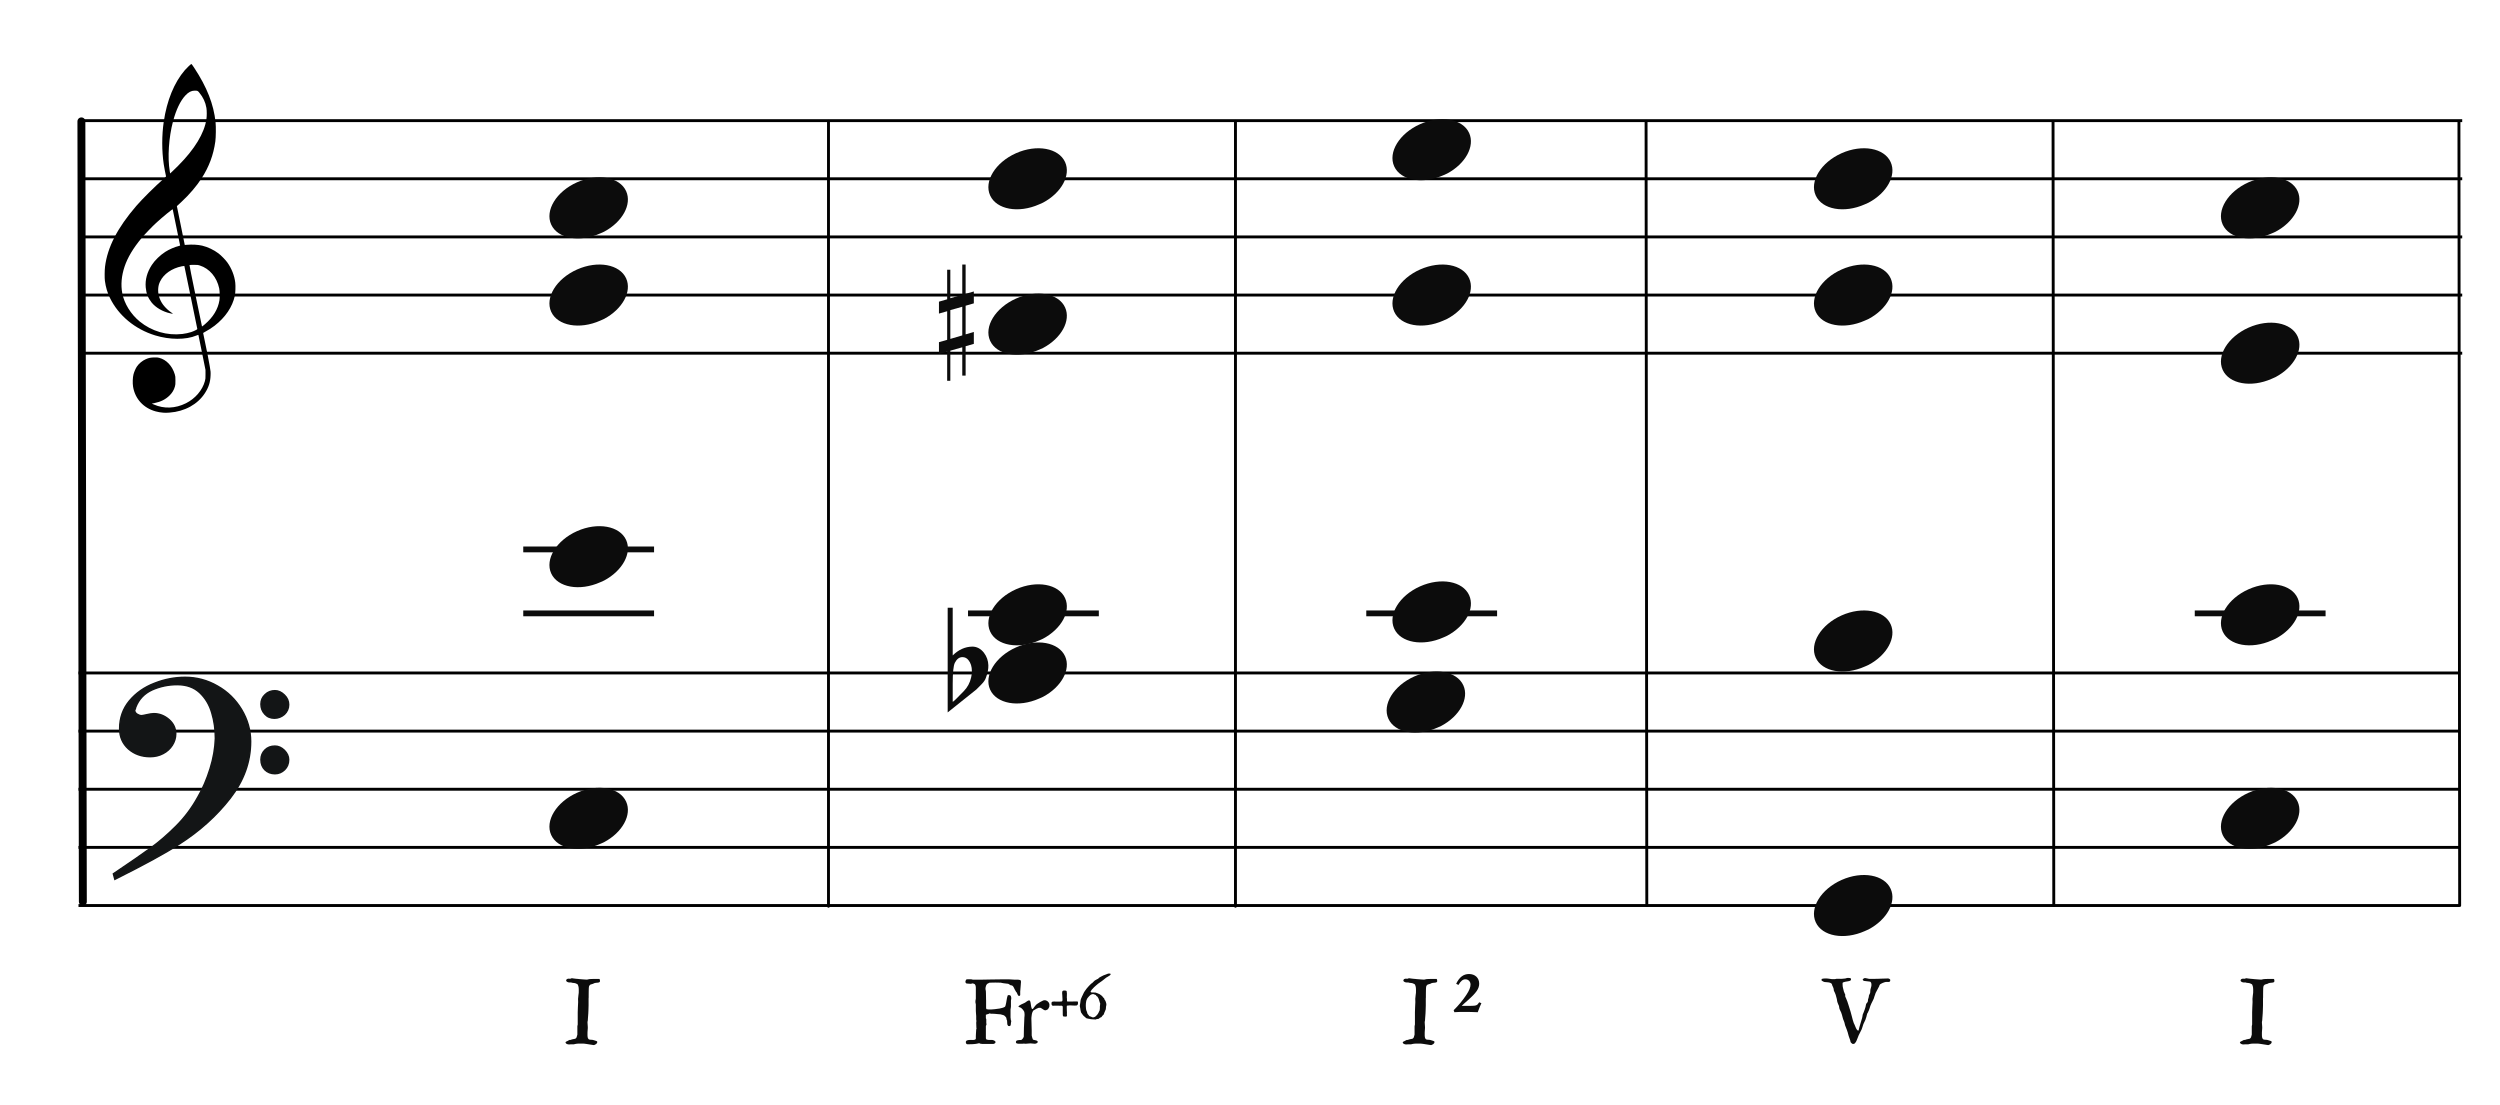 <?xml version="1.0" encoding="UTF-8"?>
<svg width="860px" height="380px" viewBox="0 0 860 380" version="1.1" xmlns="http://www.w3.org/2000/svg" xmlns:xlink="http://www.w3.org/1999/xlink">
    <title>c7-fr6-in-major</title>
    <g id="c7-fr6-in-major" stroke="none" stroke-width="1" fill="none" fill-rule="evenodd">
        <g id="Group" transform="translate(27, 221)" stroke="#000000">
            <line x1="0" y1="10.5" x2="819" y2="10.5" id="horizon"></line>
            <line x1="0" y1="30.5" x2="819" y2="30.5" id="horizon"></line>
            <line x1="0" y1="50.5" x2="819" y2="50.5" id="horizon"></line>
            <line x1="0" y1="70.5" x2="819" y2="70.5" id="horizon"></line>
            <line x1="0" y1="90.5" x2="819" y2="90.5" id="horizon"></line>
        </g>
        <line x1="-106.5" y1="176.25" x2="161.937" y2="175.75" id="bar" stroke="#000000" stroke-width="2.722" stroke-linecap="round" stroke-linejoin="round" transform="translate(28, 176.25) rotate(90) translate(-28, -176.25) "></line>
        <g id="F" transform="translate(39, 233)" fill="#131516" stroke="#131516" stroke-width="0.5">
            <path d="M0,67.596 C5.774,63.697 10.087,60.745 12.864,58.704 C15.642,56.7 18.566,54.186 21.563,51.198 C24.559,48.21 27.081,44.821 29.128,41.067 C30.736,38.298 32.125,35.091 33.258,31.447 C34.391,27.84 34.975,24.342 35.085,21.026 C35.085,17.928 34.683,14.977 33.842,12.207 C33.038,9.401 31.65,7.106 29.676,5.247 C27.703,3.425 25.144,2.514 21.965,2.514 C18.895,2.514 16.008,3.134 13.303,4.336 C10.635,5.575 8.735,7.543 7.675,10.312 C7.675,10.567 7.529,10.895 7.309,11.369 C7.382,11.952 7.675,12.389 8.223,12.717 C8.771,13.045 9.246,13.191 9.685,13.191 C9.904,13.191 10.525,13.082 11.476,12.863 C12.462,12.645 13.267,12.499 13.924,12.499 C15.861,12.499 17.579,13.191 19.151,14.539 C20.686,15.888 21.453,17.527 21.453,19.459 C21.453,20.843 21.051,22.155 20.283,23.358 C19.516,24.56 18.456,25.544 17.104,26.237 C15.752,26.965 14.253,27.293 12.645,27.293 C9.721,27.293 7.236,26.419 5.19,24.633 C3.18,22.811 2.156,20.516 2.156,17.637 C2.156,13.956 3.289,10.786 5.519,8.09 C7.784,5.393 10.635,3.389 14.144,2.041 C17.616,0.656 21.124,0 24.706,0 C28.616,0 32.344,0.984 35.816,2.988 C39.324,4.956 42.065,7.689 44.112,11.078 C46.159,14.503 47.219,18.147 47.219,22.082 C47.219,29.079 44.88,35.565 40.202,41.578 C35.524,47.59 29.749,52.801 22.842,57.247 C18.237,60.271 10.781,64.352 0.512,69.49 L0,67.596 Z M50.764,9.223 C50.764,7.912 51.239,6.818 52.189,5.944 C53.103,5.033 54.236,4.596 55.588,4.596 C56.757,4.596 57.854,5.106 58.84,6.09 C59.827,7.037 60.302,8.167 60.302,9.406 C60.302,10.717 59.791,11.847 58.84,12.758 C57.817,13.633 56.684,14.07 55.405,14.07 C54.053,14.07 52.956,13.633 52.079,12.649 C51.202,11.701 50.764,10.572 50.764,9.223 Z M50.764,28.318 C50.764,27.006 51.239,25.876 52.116,25.002 C53.029,24.091 54.162,23.654 55.588,23.654 C56.757,23.654 57.817,24.127 58.84,25.111 C59.791,26.095 60.302,27.152 60.302,28.318 C60.302,29.739 59.827,30.869 58.914,31.78 C57.963,32.691 56.867,33.164 55.588,33.164 C54.162,33.164 53.029,32.691 52.116,31.816 C51.239,30.941 50.764,29.775 50.764,28.318 Z" id="Shape"></path>
        </g>
        <path d="M56.162,141.963 C55.266,141.896 54.404,141.751 53.59,141.529 C49.375,140.385 46.455,137.207 45.775,133.019 C45.575,131.792 45.642,129.872 45.923,128.776 C46.137,127.937 46.656,126.738 47.074,126.113 C47.779,125.062 48.984,124.067 50.186,123.549 C51.174,123.121 51.706,123.008 52.952,122.964 C53.94,122.927 54.184,122.943 54.755,123.091 C57.243,123.73 59.258,125.863 60.132,128.784 C60.329,129.444 60.347,129.611 60.351,130.909 C60.354,132.141 60.333,132.398 60.178,132.946 C59.834,134.163 59.246,135.144 58.307,136.061 C56.932,137.409 55.321,138.218 53.146,138.658 L52.213,138.848 L52.875,139.136 C56.41,140.69 60.323,140.54 63.971,138.717 C67.164,137.123 69.633,134.238 70.482,131.11 C70.688,130.354 70.7,130.215 70.694,128.776 L70.688,127.247 L69.496,121.331 C68.841,118.077 68.287,115.355 68.266,115.281 C68.23,115.166 68.148,115.182 67.582,115.418 C63.926,116.945 58.394,116.925 53.345,115.368 C46.428,113.235 40.782,108.554 37.839,102.514 C36.921,100.627 36.385,98.824 36.088,96.619 C35.955,95.626 35.976,92.997 36.129,91.748 C36.949,85.066 40.398,78.366 46.901,70.82 C48.925,68.472 53.355,64.078 56.323,61.473 C57.113,60.781 57.146,60.737 57.085,60.513 C56.948,59.994 56.471,57.478 56.323,56.492 C55.64,51.894 55.641,46.555 56.327,41.883 C57.404,34.543 59.928,28.375 63.602,24.114 C64.272,23.336 65.69,22 65.845,22 C65.895,22 66.325,22.589 66.798,23.309 C71.195,29.971 73.521,35.905 74.157,42.07 C74.315,43.612 74.271,47.229 74.075,48.64 C73.431,53.296 71.928,57.337 69.35,61.34 C67.665,63.961 65.126,66.939 62.535,69.339 C61.944,69.888 61.321,70.465 61.152,70.623 L60.846,70.909 L62.203,77.585 L63.559,84.263 L64.231,84.211 C66.12,84.059 68.116,84.17 69.543,84.503 C71.442,84.949 73.58,85.966 75.179,87.183 C76.071,87.863 77.556,89.382 78.183,90.257 C79.682,92.347 80.66,94.839 80.933,97.258 C81.069,98.455 80.988,100.783 80.78,101.751 C79.957,105.583 77.521,109.186 73.81,112.057 C72.892,112.767 71.554,113.624 70.582,114.127 C69.924,114.468 69.867,114.514 69.91,114.692 C69.993,115.029 71.048,120.157 71.442,122.136 C71.649,123.175 71.967,124.896 72.15,125.96 C72.472,127.832 72.482,127.929 72.438,129.139 C72.36,131.439 71.782,133.237 70.478,135.256 C67.993,139.1 63.541,141.551 58.349,141.933 C57.252,142.013 56.899,142.019 56.162,141.963 Z M62.745,114.885 C63.722,114.77 64.959,114.504 65.761,114.234 C66.743,113.905 67.928,113.32 67.881,113.187 C67.859,113.128 66.855,108.232 65.649,102.304 C64.443,96.377 63.437,91.508 63.413,91.484 C63.39,91.46 62.989,91.516 62.523,91.611 C59.107,92.303 56.304,94.262 55.076,96.816 C54.689,97.621 54.541,98.148 54.441,99.068 C54.229,101.023 54.858,103.17 56.144,104.872 C56.893,105.865 58.034,106.926 59.081,107.606 C59.482,107.866 59.559,107.994 59.278,107.933 C59.18,107.913 58.836,107.838 58.514,107.77 C55.981,107.223 53.532,105.79 52.143,104.047 C50.923,102.514 50.304,100.92 50.127,98.848 C49.901,96.207 50.593,93.661 52.211,91.165 C53.256,89.553 55.06,87.798 56.867,86.636 C58.176,85.793 60.16,84.933 61.512,84.622 C61.759,84.566 61.961,84.493 61.961,84.463 C61.961,84.376 59.457,72.124 59.415,72.007 C59.354,71.835 55.96,74.619 53.673,76.714 C52.412,77.87 49.728,80.664 48.754,81.836 C45.813,85.373 43.913,88.555 42.85,91.716 C41.782,94.904 41.516,97.972 42.062,100.876 C42.726,104.406 45.003,108.1 48.048,110.588 C52.184,113.965 57.451,115.505 62.745,114.885 Z M70.505,111.528 C73.324,109.107 74.992,106.353 75.485,103.313 C75.651,102.294 75.607,100.145 75.405,99.195 C74.58,95.346 72.061,92.374 68.741,91.333 C68.087,91.127 67.936,91.111 66.647,91.109 C65.83,91.109 65.23,91.139 65.189,91.187 C65.148,91.234 65.991,95.463 67.301,101.771 C68.5,107.548 69.482,112.285 69.484,112.299 C69.492,112.363 69.835,112.103 70.505,111.528 Z M61.284,57.016 C66.959,51.335 70.313,45.803 71.012,40.963 C71.169,39.873 71.167,38.096 71.006,37.127 C70.684,35.195 69.896,33.498 68.556,31.862 C68.024,31.212 67.944,31.178 66.938,31.18 C65.83,31.182 64.822,31.708 63.777,32.83 C62.044,34.684 60.596,37.715 59.529,41.707 C58.046,47.266 57.59,54.218 58.404,58.927 L58.531,59.671 L59.325,58.927 C59.761,58.517 60.641,57.658 61.284,57.016 Z" id="G-Clef" fill="#000000"></path>
        <g id="Group" transform="translate(28, 31)" stroke="#000000">
            <line x1="0" y1="10.5" x2="819" y2="10.5" id="horizon"></line>
            <line x1="0" y1="30.5" x2="819" y2="30.5" id="horizon"></line>
            <line x1="0" y1="50.5" x2="819" y2="50.5" id="horizon"></line>
            <line x1="0" y1="70.5" x2="819" y2="70.5" id="horizon"></line>
            <line x1="0" y1="90.5" x2="819" y2="90.5" id="horizon"></line>
        </g>
        <line x1="710.875" y1="176.75" x2="980.625" y2="176.5" id="bar" stroke="#000000" stroke-linecap="round" stroke-linejoin="round" transform="translate(845.875, 176.75) rotate(90) translate(-845.875, -176.75) "></line>
        <line x1="571.25" y1="176.75" x2="841" y2="176.5" id="bar" stroke="#000000" stroke-linecap="round" stroke-linejoin="round" transform="translate(706.25, 176.75) rotate(90) translate(-706.25, -176.75) "></line>
        <line x1="431.25" y1="176.75" x2="701" y2="176.5" id="bar" stroke="#000000" stroke-linecap="round" stroke-linejoin="round" transform="translate(566.25, 176.75) rotate(90) translate(-566.25, -176.75) "></line>
        <g id="Note" transform="translate(623, 51)" fill="#0C0C0C" fill-rule="nonzero">
            <path d="M9.193,2.294 C2.898,5.636 -0.455,11.685 1.608,16.236 C3.808,21.091 11.371,22.461 18.488,19.295 C25.606,16.129 29.595,9.618 27.395,4.764 C25.195,-0.091 17.631,-1.461 10.515,1.705 C10.07,1.903 9.612,2.07 9.193,2.294 Z" id="note" transform="translate(14.5, 10.5) rotate(-180) translate(-14.5, -10.5) "></path>
        </g>
        <g id="Note" transform="translate(763, 61)" fill="#0C0C0C" fill-rule="nonzero">
            <path d="M9.193,2.294 C2.898,5.636 -0.455,11.685 1.608,16.236 C3.808,21.091 11.371,22.461 18.488,19.295 C25.606,16.129 29.595,9.618 27.395,4.764 C25.195,-0.091 17.631,-1.461 10.515,1.705 C10.07,1.903 9.612,2.07 9.193,2.294 Z" id="note" transform="translate(14.5, 10.5) rotate(-180) translate(-14.5, -10.5) "></path>
        </g>
        <g id="Note" transform="translate(763, 111)" fill="#0C0C0C" fill-rule="nonzero">
            <path d="M9.193,2.294 C2.898,5.636 -0.455,11.685 1.608,16.236 C3.808,21.091 11.371,22.461 18.488,19.295 C25.606,16.129 29.595,9.618 27.395,4.764 C25.195,-0.091 17.631,-1.461 10.515,1.705 C10.07,1.903 9.612,2.07 9.193,2.294 Z" id="note" transform="translate(14.5, 10.5) rotate(-180) translate(-14.5, -10.5) "></path>
        </g>
        <g id="Note" transform="translate(763, 201)" fill="#0C0C0C" fill-rule="nonzero">
            <path d="M9.193,2.294 C2.898,5.636 -0.455,11.685 1.608,16.236 C3.808,21.091 11.371,22.461 18.488,19.295 C25.606,16.129 29.595,9.618 27.395,4.764 C25.195,-0.091 17.631,-1.461 10.515,1.705 C10.07,1.903 9.612,2.07 9.193,2.294 Z" id="note" transform="translate(14.5, 10.5) rotate(-180) translate(-14.5, -10.5) "></path>
        </g>
        <g id="Note" transform="translate(623, 91)" fill="#0C0C0C" fill-rule="nonzero">
            <path d="M9.193,2.294 C2.898,5.636 -0.455,11.685 1.608,16.236 C3.808,21.091 11.371,22.461 18.488,19.295 C25.606,16.129 29.595,9.618 27.395,4.764 C25.195,-0.091 17.631,-1.461 10.515,1.705 C10.07,1.903 9.612,2.07 9.193,2.294 Z" id="note" transform="translate(14.5, 10.5) rotate(-180) translate(-14.5, -10.5) "></path>
        </g>
        <g id="Note" transform="translate(623, 301)" fill="#0C0C0C" fill-rule="nonzero">
            <path d="M9.193,2.294 C2.898,5.636 -0.455,11.685 1.608,16.236 C3.808,21.091 11.371,22.461 18.488,19.295 C25.606,16.129 29.595,9.618 27.395,4.764 C25.195,-0.091 17.631,-1.461 10.515,1.705 C10.07,1.903 9.612,2.07 9.193,2.294 Z" id="note" transform="translate(14.5, 10.5) rotate(-180) translate(-14.5, -10.5) "></path>
        </g>
        <g id="Note" transform="translate(763, 271)" fill="#0C0C0C" fill-rule="nonzero">
            <path d="M9.193,2.294 C2.898,5.636 -0.455,11.685 1.608,16.236 C3.808,21.091 11.371,22.461 18.488,19.295 C25.606,16.129 29.595,9.618 27.395,4.764 C25.195,-0.091 17.631,-1.461 10.515,1.705 C10.07,1.903 9.612,2.07 9.193,2.294 Z" id="note" transform="translate(14.5, 10.5) rotate(-180) translate(-14.5, -10.5) "></path>
        </g>
        <g id="Note" transform="translate(339, 51)" fill="#0C0C0C" fill-rule="nonzero">
            <path d="M9.193,2.294 C2.898,5.636 -0.455,11.685 1.608,16.236 C3.808,21.091 11.371,22.461 18.488,19.295 C25.606,16.129 29.595,9.618 27.395,4.764 C25.195,-0.091 17.631,-1.461 10.515,1.705 C10.07,1.903 9.612,2.07 9.193,2.294 Z" id="note" transform="translate(14.5, 10.5) rotate(-180) translate(-14.5, -10.5) "></path>
        </g>
        <g id="Note" transform="translate(339, 201)" fill="#0C0C0C" fill-rule="nonzero">
            <path d="M9.193,2.294 C2.898,5.636 -0.455,11.685 1.608,16.236 C3.808,21.091 11.371,22.461 18.488,19.295 C25.606,16.129 29.595,9.618 27.395,4.764 C25.195,-0.091 17.631,-1.461 10.515,1.705 C10.07,1.903 9.612,2.07 9.193,2.294 Z" id="note" transform="translate(14.5, 10.5) rotate(-180) translate(-14.5, -10.5) "></path>
        </g>
        <g id="Note" transform="translate(623, 210)" fill="#0C0C0C" fill-rule="nonzero">
            <path d="M9.193,2.294 C2.898,5.636 -0.455,11.685 1.608,16.236 C3.808,21.091 11.371,22.461 18.488,19.295 C25.606,16.129 29.595,9.618 27.395,4.764 C25.195,-0.091 17.631,-1.461 10.515,1.705 C10.07,1.903 9.612,2.07 9.193,2.294 Z" id="note" transform="translate(14.5, 10.5) rotate(-180) translate(-14.5, -10.5) "></path>
        </g>
        <g id="do-line" transform="translate(333, 210)" fill="#0C0C0C" fill-rule="nonzero">
            <rect id="Rectangle" x="0" y="0" width="45" height="2"></rect>
        </g>
        <g id="do-line" transform="translate(755, 210)" fill="#0C0C0C" fill-rule="nonzero">
            <rect id="Rectangle" x="0" y="0" width="45" height="2"></rect>
        </g>
        <g id="Note" transform="translate(188, 61)" fill="#0C0C0C" fill-rule="nonzero">
            <path d="M9.193,2.294 C2.898,5.636 -0.455,11.685 1.608,16.236 C3.808,21.091 11.371,22.461 18.488,19.295 C25.606,16.129 29.595,9.618 27.395,4.764 C25.195,-0.091 17.631,-1.461 10.515,1.705 C10.07,1.903 9.612,2.07 9.193,2.294 Z" id="note" transform="translate(14.5, 10.5) rotate(-180) translate(-14.5, -10.5) "></path>
        </g>
        <g id="Note" transform="translate(188, 91)" fill="#0C0C0C" fill-rule="nonzero">
            <path d="M9.193,2.294 C2.898,5.636 -0.455,11.685 1.608,16.236 C3.808,21.091 11.371,22.461 18.488,19.295 C25.606,16.129 29.595,9.618 27.395,4.764 C25.195,-0.091 17.631,-1.461 10.515,1.705 C10.07,1.903 9.612,2.07 9.193,2.294 Z" id="note" transform="translate(14.5, 10.5) rotate(-180) translate(-14.5, -10.5) "></path>
        </g>
        <g id="Note" transform="translate(188, 181)" fill="#0C0C0C" fill-rule="nonzero">
            <path d="M9.193,2.294 C2.898,5.636 -0.455,11.685 1.608,16.236 C3.808,21.091 11.371,22.461 18.488,19.295 C25.606,16.129 29.595,9.618 27.395,4.764 C25.195,-0.091 17.631,-1.461 10.515,1.705 C10.07,1.903 9.612,2.07 9.193,2.294 Z" id="note" transform="translate(14.5, 10.5) rotate(-180) translate(-14.5, -10.5) "></path>
        </g>
        <g id="Note" transform="translate(188, 271)" fill="#0C0C0C" fill-rule="nonzero">
            <path d="M9.193,2.294 C2.898,5.636 -0.455,11.685 1.608,16.236 C3.808,21.091 11.371,22.461 18.488,19.295 C25.606,16.129 29.595,9.618 27.395,4.764 C25.195,-0.091 17.631,-1.461 10.515,1.705 C10.07,1.903 9.612,2.07 9.193,2.294 Z" id="note" transform="translate(14.5, 10.5) rotate(-180) translate(-14.5, -10.5) "></path>
        </g>
        <g id="do-line" transform="translate(180, 210)" fill="#0C0C0C" fill-rule="nonzero">
            <rect id="Rectangle" x="0" y="0" width="45" height="2"></rect>
        </g>
        <g id="do-line" transform="translate(180, 188)" fill="#0C0C0C" fill-rule="nonzero">
            <rect id="Rectangle" x="0" y="0" width="45" height="2"></rect>
        </g>
        <g id="Note" transform="translate(478, 41)" fill="#0C0C0C" fill-rule="nonzero">
            <path d="M9.193,2.294 C2.898,5.636 -0.455,11.685 1.608,16.236 C3.808,21.091 11.371,22.461 18.488,19.295 C25.606,16.129 29.595,9.618 27.395,4.764 C25.195,-0.091 17.631,-1.461 10.515,1.705 C10.07,1.903 9.612,2.07 9.193,2.294 Z" id="note" transform="translate(14.5, 10.5) rotate(-180) translate(-14.5, -10.5) "></path>
        </g>
        <g id="Note" transform="translate(478, 91)" fill="#0C0C0C" fill-rule="nonzero">
            <path d="M9.193,2.294 C2.898,5.636 -0.455,11.685 1.608,16.236 C3.808,21.091 11.371,22.461 18.488,19.295 C25.606,16.129 29.595,9.618 27.395,4.764 C25.195,-0.091 17.631,-1.461 10.515,1.705 C10.07,1.903 9.612,2.07 9.193,2.294 Z" id="note" transform="translate(14.5, 10.5) rotate(-180) translate(-14.5, -10.5) "></path>
        </g>
        <g id="Note" transform="translate(476, 231)" fill="#0C0C0C" fill-rule="nonzero">
            <path d="M9.193,2.294 C2.898,5.636 -0.455,11.685 1.608,16.236 C3.808,21.091 11.371,22.461 18.488,19.295 C25.606,16.129 29.595,9.618 27.395,4.764 C25.195,-0.091 17.631,-1.461 10.515,1.705 C10.07,1.903 9.612,2.07 9.193,2.294 Z" id="note" transform="translate(14.5, 10.5) rotate(-180) translate(-14.5, -10.5) "></path>
        </g>
        <g id="Note" transform="translate(478, 200)" fill="#0C0C0C" fill-rule="nonzero">
            <path d="M9.193,2.294 C2.898,5.636 -0.455,11.685 1.608,16.236 C3.808,21.091 11.371,22.461 18.488,19.295 C25.606,16.129 29.595,9.618 27.395,4.764 C25.195,-0.091 17.631,-1.461 10.515,1.705 C10.07,1.903 9.612,2.07 9.193,2.294 Z" id="note" transform="translate(14.5, 10.5) rotate(-180) translate(-14.5, -10.5) "></path>
        </g>
        <g id="do-line" transform="translate(470, 210)" fill="#0C0C0C" fill-rule="nonzero">
            <rect id="Rectangle" x="0" y="0" width="45" height="2"></rect>
        </g>
        <g id="Note" transform="translate(339, 101)" fill="#0C0C0C" fill-rule="nonzero">
            <path d="M9.193,2.294 C2.898,5.636 -0.455,11.685 1.608,16.236 C3.808,21.091 11.371,22.461 18.488,19.295 C25.606,16.129 29.595,9.618 27.395,4.764 C25.195,-0.091 17.631,-1.461 10.515,1.705 C10.07,1.903 9.612,2.07 9.193,2.294 Z" id="note" transform="translate(14.5, 10.5) rotate(-180) translate(-14.5, -10.5) "></path>
        </g>
        <g id="Note" transform="translate(339, 221)" fill="#0C0C0C" fill-rule="nonzero">
            <path d="M9.193,2.294 C2.898,5.636 -0.455,11.685 1.608,16.236 C3.808,21.091 11.371,22.461 18.488,19.295 C25.606,16.129 29.595,9.618 27.395,4.764 C25.195,-0.091 17.631,-1.461 10.515,1.705 C10.07,1.903 9.612,2.07 9.193,2.294 Z" id="note" transform="translate(14.5, 10.5) rotate(-180) translate(-14.5, -10.5) "></path>
        </g>
        <g id="sharp" transform="translate(323, 91)" fill="#0C0C0C" fill-rule="nonzero">
            <path d="M3.914,25.588 L3.914,15.682 L8.021,14.519 L8.021,24.375 L3.914,25.588 Z M12,23.192 L9.177,24.021 L9.177,14.165 L12,13.356 L12,9.262 L9.177,10.071 L9.177,0 L8.021,0 L8.021,10.376 L3.914,11.587 L3.914,1.794 L2.823,1.794 L2.823,11.96 L0,12.771 L0,16.874 L2.823,16.065 L2.823,25.902 L0,26.709 L0,30.795 L2.823,29.986 L2.823,40 L3.914,40 L3.914,29.628 L8.021,28.469 L8.021,38.212 L9.177,38.212 L9.177,28.103 L12,27.292 L12,23.192 Z"></path>
        </g>
        <g id="Classic" transform="translate(618, 332)" fill="#0C0C0C" fill-rule="nonzero">
            <path d="M17.883,4.406 C18.117,4.406 18.117,4.406 18.477,4.453 C18.523,4.453 18.523,4.453 18.609,4.555 C18.695,4.656 18.695,4.656 18.727,4.719 L18.727,4.719 L18.727,4.812 L18.729,4.846 L18.729,4.846 L18.734,4.883 C18.742,4.922 18.742,4.922 18.742,4.938 C18.742,5.156 18.742,5.156 18.555,5.281 C18.367,5.406 18.367,5.406 18.086,5.484 C17.805,5.562 17.805,5.562 17.461,5.609 C17.117,5.656 17.117,5.656 16.797,5.719 C16.477,5.781 16.477,5.781 16.219,5.875 C15.961,5.969 15.961,5.969 15.852,6.125 L15.852,6.125 L15.852,6.594 L15.861,6.909 C15.889,7.385 15.889,7.385 16,7.883 C16.148,8.547 16.148,8.547 16.32,9.156 C16.352,9.188 16.352,9.188 16.445,9.406 C16.539,9.625 16.539,9.625 16.555,9.75 C16.586,9.797 16.586,9.797 16.633,9.844 C16.727,9.938 16.727,9.938 16.727,9.969 C16.727,10 16.727,10 16.734,10.141 C16.742,10.281 16.742,10.281 16.75,10.453 C16.758,10.625 16.758,10.625 16.773,10.766 C16.789,10.906 16.789,10.906 16.805,10.938 C16.82,10.969 16.82,10.969 16.859,11.031 C16.898,11.094 16.898,11.094 16.938,11.172 C16.977,11.25 16.977,11.25 17.008,11.328 C17.039,11.406 17.039,11.406 17.055,11.438 C17.508,12.531 17.508,12.531 17.883,13.719 C18.258,14.906 18.258,14.906 18.617,16.078 C18.883,17.031 18.883,17.031 19.125,17.992 C19.367,18.953 19.367,18.953 19.695,19.922 C19.695,19.938 19.695,19.938 19.727,20.008 L19.727,20.008 L19.762,20.078 L19.805,20.148 C19.852,20.219 19.852,20.219 19.883,20.289 C19.914,20.359 19.914,20.359 19.914,20.375 C19.93,20.422 19.93,20.422 19.984,20.547 C20.039,20.672 20.039,20.672 20.102,20.812 C20.164,20.953 20.164,20.953 20.211,21.07 C20.258,21.188 20.258,21.188 20.258,21.219 C20.367,21.438 20.367,21.438 20.438,21.609 C20.508,21.781 20.508,21.781 20.594,21.938 C20.68,22.094 20.68,22.094 20.797,22.234 C20.914,22.375 20.914,22.375 21.102,22.516 L21.102,22.516 L21.242,22.516 L21.257,22.512 C21.276,22.505 21.276,22.505 21.312,22.484 C21.367,22.453 21.367,22.453 21.367,22.438 C21.617,21.359 21.617,21.359 21.93,20.32 C22.242,19.281 22.242,19.281 22.555,18.219 C22.555,18.172 22.555,18.172 22.609,17.992 C22.664,17.812 22.664,17.812 22.664,17.734 C22.664,17.719 22.664,17.719 22.68,17.625 C22.695,17.531 22.695,17.531 22.711,17.414 C22.727,17.297 22.727,17.297 22.75,17.188 C22.773,17.078 22.773,17.078 22.773,17.031 C22.773,16.984 22.773,16.984 22.875,16.758 C22.977,16.531 22.977,16.531 23.023,16.438 C23.242,15.906 23.242,15.906 23.422,15.383 C23.602,14.859 23.602,14.859 23.758,14.328 C23.758,14.266 23.758,14.266 23.789,14.109 C23.82,13.953 23.82,13.953 23.859,13.789 C23.885,13.68 23.885,13.68 23.908,13.588 L23.93,13.5 C23.961,13.375 23.961,13.375 23.961,13.344 C23.977,13.328 23.977,13.328 24.031,13.25 C24.086,13.172 24.086,13.172 24.156,13.086 C24.227,13 24.227,13 24.281,12.93 C24.336,12.859 24.336,12.859 24.352,12.859 C24.555,12.516 24.555,12.516 24.578,12.133 C24.602,11.75 24.602,11.75 24.727,11.438 C24.727,11.406 24.727,11.406 24.781,11.242 C24.836,11.078 24.836,11.078 24.836,11.047 C24.836,11.031 24.836,11.031 24.852,10.945 C24.867,10.859 24.867,10.859 24.883,10.758 C24.898,10.656 24.898,10.656 24.906,10.57 C24.914,10.484 24.914,10.484 24.914,10.453 L24.914,10.453 L24.939,10.398 C24.957,10.359 24.957,10.359 24.984,10.297 C25.039,10.172 25.039,10.172 25.109,10.031 C25.18,9.891 25.18,9.891 25.234,9.766 C25.289,9.641 25.289,9.641 25.32,9.594 C25.336,9.562 25.336,9.562 25.344,9.414 C25.352,9.266 25.352,9.266 25.367,9.086 C25.383,8.906 25.383,8.906 25.391,8.742 C25.398,8.578 25.398,8.578 25.398,8.516 C25.508,8.047 25.508,8.047 25.641,7.609 C25.773,7.172 25.773,7.172 25.773,6.672 C25.773,6.547 25.773,6.547 25.75,6.383 C25.727,6.219 25.727,6.219 25.664,6.07 C25.602,5.922 25.602,5.922 25.492,5.812 C25.383,5.703 25.383,5.703 25.211,5.672 L25.211,5.672 L23.148,5.422 L23.137,5.417 C23.103,5.395 23.103,5.395 22.984,5.289 C22.836,5.156 22.836,5.156 22.773,5.047 L22.773,5.047 L22.773,5 L22.782,4.946 C22.799,4.891 22.799,4.891 22.852,4.828 C22.93,4.734 22.93,4.734 23.047,4.648 C23.164,4.562 23.164,4.562 23.289,4.508 C23.414,4.453 23.414,4.453 23.508,4.453 L23.508,4.453 L23.648,4.453 L23.688,4.462 C23.758,4.477 23.758,4.477 23.898,4.5 C24.086,4.531 24.086,4.531 24.289,4.578 C24.492,4.625 24.492,4.625 24.672,4.664 C24.852,4.703 24.852,4.703 24.914,4.719 L24.914,4.719 L27.102,4.719 L27.809,4.712 C28.516,4.698 28.516,4.698 29.219,4.656 C30.273,4.594 30.273,4.594 31.352,4.594 C31.695,4.594 31.695,4.594 31.969,4.75 C32.242,4.906 32.242,4.906 32.242,5.266 C32.242,5.453 32.242,5.453 32.102,5.617 C31.961,5.781 31.961,5.781 31.758,5.781 L31.758,5.781 L30.805,5.781 L30.703,5.794 C30.537,5.82 30.537,5.82 30.297,5.891 C29.977,5.984 29.977,5.984 29.648,6.125 C29.32,6.266 29.32,6.266 29.039,6.43 C28.758,6.594 28.758,6.594 28.664,6.734 C28.648,6.75 28.648,6.75 28.594,6.852 C28.539,6.953 28.539,6.953 28.508,7 C28.508,7.031 28.508,7.031 28.469,7.18 C28.43,7.328 28.43,7.328 28.398,7.344 C28.352,7.422 28.352,7.422 28.18,7.758 C28.008,8.094 28.008,8.094 27.805,8.469 L27.673,8.714 C27.544,8.956 27.544,8.956 27.43,9.18 C27.258,9.516 27.258,9.516 27.211,9.594 C27.195,9.609 27.195,9.609 27.156,9.75 C27.117,9.891 27.117,9.891 27.055,10.062 C26.992,10.234 26.992,10.234 26.938,10.406 C26.883,10.578 26.883,10.578 26.836,10.672 C26.586,11.562 26.586,11.562 26.172,12.367 C25.758,13.172 25.758,13.172 25.398,14.031 C25.258,14.484 25.258,14.484 25.133,14.891 C25.008,15.297 25.008,15.297 24.836,15.703 C24.805,15.734 24.805,15.734 24.773,15.805 C24.742,15.875 24.742,15.875 24.703,15.953 C24.664,16.031 24.664,16.031 24.641,16.102 C24.617,16.172 24.617,16.172 24.617,16.188 C24.289,16.688 24.289,16.688 24.172,17.234 C24.055,17.781 24.055,17.781 23.852,18.344 C23.695,18.859 23.695,18.859 23.461,19.32 C23.227,19.781 23.227,19.781 23.023,20.25 C23.008,20.281 23.008,20.281 22.953,20.438 C22.898,20.594 22.898,20.594 22.844,20.781 C22.789,20.969 22.789,20.969 22.734,21.133 L22.734,21.133 L22.674,21.313 C22.668,21.332 22.668,21.332 22.664,21.344 C22.43,22.094 22.43,22.094 22.062,22.789 C21.695,23.484 21.695,23.484 21.367,24.188 C21.242,24.469 21.242,24.469 21.07,24.953 C20.898,25.438 20.898,25.438 20.68,25.922 C20.461,26.406 20.461,26.406 20.172,26.758 C19.883,27.109 19.883,27.109 19.508,27.109 C19.398,27.109 19.398,27.109 19.336,27.094 C19.273,27.094 19.273,27.094 19.211,27.078 C19.164,27.047 19.164,27.047 19.078,26.969 C18.992,26.891 18.992,26.891 18.891,26.797 C18.789,26.703 18.789,26.703 18.711,26.617 C18.633,26.531 18.633,26.531 18.617,26.484 C18.602,26.469 18.602,26.469 18.586,26.383 L18.568,26.293 L18.568,26.293 L18.547,26.195 C18.523,26.094 18.523,26.094 18.508,26.008 C18.492,25.922 18.492,25.922 18.477,25.891 C18.461,25.844 18.461,25.844 18.398,25.648 C18.336,25.453 18.336,25.453 18.25,25.234 C18.164,25.016 18.164,25.016 18.102,24.828 C18.039,24.641 18.039,24.641 18.023,24.594 C17.992,24.547 17.992,24.547 17.938,24.344 L17.938,24.344 L17.82,23.914 L17.76,23.695 L17.76,23.695 L17.703,23.492 C17.648,23.297 17.648,23.297 17.648,23.25 C17.492,22.75 17.492,22.75 17.305,22.227 C17.117,21.703 17.117,21.703 16.914,21.219 C16.914,21.203 16.914,21.203 16.883,21.133 C16.852,21.062 16.852,21.062 16.82,20.984 C16.789,20.906 16.789,20.906 16.758,20.828 C16.727,20.75 16.727,20.75 16.727,20.734 C16.711,20.719 16.711,20.719 16.688,20.609 C16.664,20.5 16.664,20.5 16.633,20.375 C16.602,20.25 16.602,20.25 16.578,20.148 C16.555,20.047 16.555,20.047 16.555,20.031 C16.539,19.953 16.539,19.953 16.461,19.688 C16.383,19.422 16.383,19.422 16.32,19.297 C16.008,18.562 16.008,18.562 15.82,17.82 C15.633,17.078 15.633,17.078 15.367,16.328 C15.367,16.312 15.367,16.312 15.336,16.234 C15.305,16.156 15.305,16.156 15.258,16.07 C15.211,15.984 15.211,15.984 15.172,15.914 C15.133,15.844 15.133,15.844 15.133,15.844 C15.102,15.766 15.102,15.766 15.039,15.625 C14.977,15.484 14.977,15.484 14.914,15.352 C14.852,15.219 14.852,15.219 14.812,15.117 C14.773,15.016 14.773,15.016 14.773,15 C14.758,14.984 14.758,14.984 14.742,14.875 C14.727,14.766 14.727,14.766 14.703,14.648 C14.68,14.531 14.68,14.531 14.664,14.43 C14.648,14.328 14.648,14.328 14.648,14.328 C14.648,14.25 14.648,14.25 14.617,14.102 C14.586,13.953 14.586,13.953 14.555,13.922 C14.523,13.891 14.523,13.891 14.453,13.719 C14.383,13.547 14.383,13.547 14.297,13.344 C14.211,13.141 14.211,13.141 14.148,12.961 C14.086,12.781 14.086,12.781 14.07,12.734 C14.008,12.547 14.008,12.547 13.984,12.406 C13.961,12.266 13.961,12.266 13.945,12.141 C13.93,12.016 13.93,12.016 13.906,11.867 C13.883,11.719 13.883,11.719 13.836,11.531 C13.727,11.172 13.727,11.172 13.609,10.695 C13.492,10.219 13.492,10.219 13.336,9.859 C13.336,9.812 13.336,9.812 13.266,9.656 C13.195,9.5 13.195,9.5 13.109,9.32 C13.023,9.141 13.023,9.141 12.945,8.984 C12.867,8.828 12.867,8.828 12.852,8.781 C12.852,8.75 12.852,8.75 12.836,8.648 C12.82,8.547 12.82,8.547 12.805,8.43 C12.789,8.312 12.789,8.312 12.773,8.203 C12.758,8.094 12.758,8.094 12.742,8.047 C12.742,8 12.742,8 12.672,7.828 C12.602,7.656 12.602,7.656 12.516,7.461 C12.43,7.266 12.43,7.266 12.352,7.102 C12.273,6.938 12.273,6.938 12.258,6.891 C12.258,6.859 12.258,6.859 12.219,6.695 C12.18,6.531 12.18,6.531 12.148,6.516 C12.055,6.359 12.055,6.359 11.898,6.25 C11.742,6.141 11.742,6.141 11.555,6.07 C11.367,6 11.367,6 11.164,5.961 C10.961,5.922 10.961,5.922 10.805,5.922 C10.773,5.906 10.773,5.906 10.586,5.891 C10.398,5.875 10.398,5.875 10.172,5.859 C9.945,5.844 9.945,5.844 9.75,5.82 C9.555,5.797 9.555,5.797 9.508,5.781 C9.492,5.781 9.492,5.781 9.406,5.742 C9.32,5.703 9.32,5.703 9.203,5.641 C9.086,5.578 9.086,5.578 8.977,5.516 C8.867,5.453 8.867,5.453 8.805,5.422 C8.664,5.359 8.664,5.359 8.641,5.289 C8.617,5.219 8.617,5.219 8.617,5.047 C8.617,4.969 8.617,4.969 8.641,4.859 C8.664,4.75 8.664,4.75 8.805,4.719 C9.133,4.625 9.133,4.625 9.359,4.609 C9.586,4.594 9.586,4.594 9.945,4.594 C10.68,4.594 10.68,4.594 11.398,4.711 C12.117,4.828 12.117,4.828 12.852,4.828 C13.242,4.828 13.242,4.828 13.477,4.766 C13.711,4.703 13.711,4.703 14.102,4.703 L14.102,4.703 L14.492,4.703 L14.689,4.705 L14.689,4.705 L14.875,4.711 C15.055,4.719 15.055,4.719 15.188,4.719 L15.188,4.719 L15.367,4.719 L15.421,4.718 C15.512,4.715 15.512,4.715 15.664,4.703 C15.867,4.688 15.867,4.688 16.094,4.664 C16.32,4.641 16.32,4.641 16.523,4.625 C16.727,4.609 16.727,4.609 16.805,4.594 C16.93,4.547 16.93,4.547 17.195,4.477 C17.461,4.406 17.461,4.406 17.883,4.406 Z" id="Classic-Root"></path>
        </g>
        <g id="Classic" transform="translate(326, 332)" fill="#0C0C0C" fill-rule="nonzero">
            <path d="M7.25,4.859 C7.609,4.859 7.609,4.859 7.945,4.875 C8.281,4.891 8.281,4.891 8.625,5 L8.625,5 L10.844,5 L12.148,4.994 C13.453,4.982 13.453,4.982 14.766,4.945 C16.734,4.891 16.734,4.891 18.734,4.891 L18.734,4.891 L21.031,4.891 L21.065,4.891 C21.152,4.894 21.152,4.894 21.383,4.906 C21.672,4.922 21.672,4.922 22,4.945 C22.328,4.969 22.328,4.969 22.609,4.984 C22.834,4.997 22.834,4.997 22.919,4.999 L22.919,4.999 L24.109,5 L24.148,5.002 C24.195,5.005 24.195,5.005 24.273,5.016 C24.391,5.031 24.391,5.031 24.531,5.055 C24.672,5.078 24.672,5.078 24.789,5.102 C24.906,5.125 24.906,5.125 24.953,5.156 C25.047,5.172 25.047,5.172 25.102,5.258 C25.156,5.344 25.156,5.344 25.18,5.453 C25.203,5.562 25.203,5.562 25.211,5.68 C25.219,5.797 25.219,5.797 25.219,5.859 C25.219,5.938 25.219,5.938 25.195,6.117 C25.172,6.297 25.172,6.297 25.172,6.328 C25.172,6.422 25.172,6.422 25.141,6.828 C25.109,7.234 25.109,7.234 25.07,7.688 C25.031,8.141 25.031,8.141 25,8.539 C24.969,8.938 24.969,8.938 24.953,9.031 L24.953,9.031 L24.953,10.188 L24.946,10.27 C24.924,10.389 24.924,10.389 24.836,10.477 C24.719,10.594 24.719,10.594 24.578,10.594 C24.391,10.594 24.391,10.594 24.273,10.453 C24.156,10.312 24.156,10.312 24.062,10.125 C23.969,9.938 23.969,9.938 23.891,9.734 C23.812,9.531 23.812,9.531 23.734,9.406 C23.734,9.375 23.734,9.375 23.695,9.344 C23.656,9.312 23.656,9.312 23.625,9.281 C23.562,9.234 23.562,9.234 23.516,9.188 C23.5,9.141 23.5,9.141 23.453,9.047 C23.406,8.953 23.406,8.953 23.352,8.859 C23.297,8.766 23.297,8.766 23.25,8.688 C23.203,8.609 23.203,8.609 23.172,8.594 C23,8.188 23,8.188 22.75,7.719 C22.5,7.25 22.5,7.25 22.141,7 C22.125,7 22.125,7 22.047,6.984 C21.969,6.969 21.969,6.969 21.883,6.961 L21.799,6.951 L21.799,6.951 L21.719,6.938 C21.641,6.922 21.641,6.922 21.625,6.922 C21.625,6.906 21.625,6.906 21.539,6.852 C21.453,6.797 21.453,6.797 21.344,6.734 C21.234,6.672 21.234,6.672 21.141,6.617 C21.047,6.562 21.047,6.562 21.031,6.531 C21.031,6.516 21.031,6.516 20.938,6.484 C20.844,6.453 20.844,6.453 20.812,6.422 C20.719,6.422 20.719,6.422 20.43,6.383 C20.237,6.357 20.237,6.357 20.027,6.331 L20.027,6.331 L19.812,6.305 C19.484,6.266 19.484,6.266 19.195,6.227 C18.906,6.188 18.906,6.188 18.797,6.156 C18.75,6.156 18.75,6.156 18.586,6.117 C18.422,6.078 18.422,6.078 18.359,6.047 L18.359,6.047 L17.359,6.016 C16.859,6 16.859,6 16.359,6 C15.859,6 15.859,6 15.383,6.016 C14.906,6.031 14.906,6.031 14.406,6.047 C14.297,6.078 14.297,6.078 14.188,6.141 C14.094,6.188 14.094,6.188 14,6.242 C13.906,6.297 13.906,6.297 13.844,6.328 C13.609,6.422 13.609,6.422 13.445,6.648 C13.281,6.875 13.281,6.875 13.18,7.141 C13.078,7.406 13.078,7.406 13.039,7.695 C13,7.984 13,7.984 13,8.219 L13,8.219 L13,8.281 L13.003,8.307 C13.01,8.328 13.01,8.328 13.031,8.328 C13.031,8.344 13.031,8.344 13.047,8.445 C13.062,8.547 13.062,8.547 13.086,8.672 C13.109,8.797 13.109,8.797 13.125,8.906 C13.141,9.016 13.141,9.016 13.141,9.031 C13.156,9.188 13.156,9.188 13.164,9.57 C13.172,9.953 13.172,9.953 13.18,10.391 C13.188,10.828 13.188,10.828 13.195,11.211 C13.203,11.594 13.203,11.594 13.203,11.75 L13.203,11.75 L13.219,12.109 L13.219,14.812 L13.359,15.156 L13.373,15.157 C13.402,15.16 13.402,15.16 13.484,15.172 C13.594,15.188 13.594,15.188 13.742,15.211 C13.891,15.234 13.891,15.234 14.039,15.25 C14.188,15.266 14.188,15.266 14.281,15.266 L14.281,15.266 L14.547,15.266 L14.955,15.259 C15.57,15.238 15.57,15.238 16.203,15.156 C17.047,15.047 17.047,15.047 17.844,14.938 C18.375,14.844 18.375,14.844 18.828,14.703 C19.281,14.562 19.281,14.562 19.703,14.328 C19.844,14.125 19.844,14.125 19.945,13.75 C20.047,13.375 20.047,13.375 20.125,12.938 C20.203,12.5 20.203,12.5 20.273,12.047 C20.344,11.594 20.344,11.594 20.422,11.227 C20.5,10.859 20.5,10.859 20.594,10.609 C20.688,10.359 20.688,10.359 20.812,10.328 L20.812,10.328 L21.141,10.328 L21.259,10.334 C21.426,10.354 21.426,10.354 21.531,10.43 C21.672,10.531 21.672,10.531 21.75,10.703 C21.828,10.875 21.828,10.875 21.852,11.086 C21.875,11.297 21.875,11.297 21.875,11.516 C21.875,11.547 21.875,11.547 21.859,11.648 C21.844,11.75 21.844,11.75 21.82,11.875 C21.797,12 21.797,12 21.781,12.102 C21.766,12.203 21.766,12.203 21.766,12.234 L21.766,12.234 L21.766,14.234 L21.765,14.257 C21.762,14.301 21.762,14.301 21.75,14.406 C21.734,14.547 21.734,14.547 21.711,14.703 C21.688,14.859 21.688,14.859 21.664,14.992 C21.641,15.125 21.641,15.125 21.625,15.156 L21.625,15.156 L21.625,18.031 L21.635,18.072 C21.646,18.122 21.646,18.122 21.656,18.211 C21.672,18.344 21.672,18.344 21.688,18.5 C21.703,18.656 21.703,18.656 21.719,18.797 C21.734,18.938 21.734,18.938 21.766,19 C21.781,19.031 21.781,19.031 21.812,19.078 C21.828,19.156 21.828,19.156 21.875,19.188 L21.875,19.188 L21.875,19.297 L21.865,19.324 C21.854,19.357 21.854,19.357 21.844,19.414 L21.844,19.414 L21.828,19.504 L21.812,19.602 C21.797,19.703 21.797,19.703 21.781,19.789 C21.766,19.875 21.766,19.875 21.766,19.922 C21.734,20.078 21.734,20.078 21.734,20.258 C21.734,20.438 21.734,20.438 21.688,20.594 C21.641,20.75 21.641,20.75 21.523,20.859 C21.406,20.969 21.406,20.969 21.172,20.969 C20.844,20.969 20.844,20.969 20.695,20.742 C20.547,20.516 20.547,20.516 20.5,20.211 C20.453,19.906 20.453,19.906 20.461,19.594 C20.469,19.281 20.469,19.281 20.438,19.109 C20.438,19.109 20.438,19.109 20.406,19.047 C20.391,19.031 20.391,19.031 20.391,19 C20.266,18.734 20.266,18.734 20.219,18.414 C20.172,18.094 20.172,18.094 20,17.891 C19.969,17.828 19.969,17.828 19.875,17.734 C19.781,17.641 19.781,17.641 19.68,17.547 C19.578,17.453 19.578,17.453 19.5,17.383 C19.422,17.312 19.422,17.312 19.406,17.297 C19.359,17.266 19.359,17.266 19.188,17.219 C19.016,17.172 19.016,17.172 18.82,17.109 C18.625,17.047 18.625,17.047 18.43,17 C18.234,16.953 18.234,16.953 18.141,16.922 C18.047,16.922 18.047,16.922 17.727,16.898 C17.406,16.875 17.406,16.875 17.023,16.836 C16.641,16.797 16.641,16.797 16.266,16.766 C15.891,16.734 15.891,16.734 15.703,16.734 L15.703,16.734 L14.906,16.734 L14.877,16.731 C14.824,16.721 14.824,16.721 14.719,16.68 C14.578,16.625 14.578,16.625 14.547,16.594 L14.547,16.594 L14.406,16.594 L14.388,16.617 C14.362,16.643 14.362,16.643 14.305,16.68 C14.219,16.734 14.219,16.734 14.203,16.734 C14.141,16.75 14.141,16.75 13.984,16.797 C13.828,16.844 13.828,16.844 13.664,16.898 C13.5,16.953 13.5,16.953 13.352,17 C13.203,17.047 13.203,17.047 13.141,17.078 L13.141,17.078 L13.141,18.266 L13.145,18.288 C13.158,18.332 13.158,18.332 13.211,18.438 L13.242,18.502 C13.281,18.59 13.281,18.59 13.281,18.625 L13.281,18.625 L13.281,19.922 L13.283,19.935 C13.287,19.966 13.287,19.966 13.306,20.062 L13.306,20.062 L13.334,20.204 C13.359,20.331 13.359,20.331 13.359,20.344 C13.359,20.365 13.359,20.365 13.342,20.42 L13.342,20.42 L13.32,20.484 C13.281,20.594 13.281,20.594 13.281,20.625 C13.234,20.688 13.234,20.688 13.188,20.812 C13.141,20.938 13.141,20.938 13.141,20.969 L13.141,20.969 L13.141,25.141 L13.146,25.186 C13.162,25.262 13.162,25.262 13.227,25.391 C13.312,25.562 13.312,25.562 13.359,25.594 C13.375,25.609 13.375,25.609 13.469,25.625 C13.562,25.641 13.562,25.641 13.68,25.664 C13.797,25.688 13.797,25.688 13.914,25.703 C14.031,25.719 14.031,25.719 14.094,25.734 L14.094,25.734 L15.219,25.734 L15.329,25.74 C15.445,25.753 15.445,25.753 15.586,25.789 C15.797,25.844 15.797,25.844 15.984,25.938 C16.172,26.031 16.172,26.031 16.305,26.164 C16.438,26.297 16.438,26.297 16.438,26.484 C16.438,26.766 16.438,26.766 16.164,26.938 C15.891,27.109 15.891,27.109 15.609,27.109 L15.609,27.109 L11.875,27.109 L11.839,27.108 C11.797,27.104 11.797,27.104 11.734,27.094 C11.641,27.078 11.641,27.078 11.523,27.062 L11.523,27.062 L11.289,27.031 L11.217,27.021 C11.151,27.01 11.151,27.01 11.109,27 L11.109,27 L11.016,26.938 L10.982,26.908 L10.982,26.908 L10.945,26.883 C10.906,26.859 10.906,26.859 10.891,26.859 L10.891,26.859 L10.797,26.859 L10.37,26.959 C9.734,27.096 9.734,27.096 9.125,27.148 C8.312,27.219 8.312,27.219 7.469,27.219 L7.469,27.219 L6.766,27.219 L6.665,27.198 C6.475,27.142 6.475,27.142 6.375,26.961 C6.25,26.734 6.25,26.734 6.25,26.516 C6.25,26.266 6.25,26.266 6.383,26.109 C6.516,25.953 6.516,25.953 6.727,25.875 C6.938,25.797 6.938,25.797 7.219,25.766 C7.5,25.734 7.5,25.734 7.797,25.734 L7.797,25.734 L8.014,25.736 L8.227,25.742 C8.438,25.75 8.438,25.75 8.656,25.75 C8.984,25.75 8.984,25.75 9.25,25.68 C9.516,25.609 9.516,25.609 9.688,25.344 L9.688,25.344 L9.688,24.547 L9.688,24.483 C9.691,24.337 9.691,24.337 9.703,24.062 C9.719,23.719 9.719,23.719 9.742,23.336 C9.766,22.953 9.766,22.953 9.789,22.617 C9.812,22.281 9.812,22.281 9.812,22.141 C9.844,22.094 9.844,22.094 9.883,21.984 C9.922,21.875 9.922,21.875 9.922,21.844 C9.922,21.812 9.922,21.812 9.906,21.688 C9.891,21.562 9.891,21.562 9.875,21.547 L9.875,21.547 L9.812,19.781 L9.832,19.701 C9.849,19.612 9.849,19.612 9.859,19.492 C9.875,19.312 9.875,19.312 9.875,19.219 C9.875,19.094 9.875,19.094 9.867,19.031 C9.859,18.969 9.859,18.969 9.844,18.914 C9.828,18.859 9.828,18.859 9.82,18.789 C9.812,18.719 9.812,18.719 9.812,18.562 L9.812,18.562 L9.812,17.513 C9.808,17.428 9.808,17.428 9.789,17.203 C9.766,16.922 9.766,16.922 9.742,16.602 C9.719,16.281 9.719,16.281 9.703,15.992 C9.688,15.703 9.688,15.703 9.688,15.625 L9.688,15.625 L9.688,13.516 L9.686,13.502 C9.682,13.473 9.682,13.473 9.664,13.391 C9.641,13.281 9.641,13.281 9.617,13.156 C9.594,13.031 9.594,13.031 9.57,12.93 C9.547,12.828 9.547,12.828 9.547,12.812 L9.547,12.812 L9.547,12.344 L9.549,12.305 C9.555,12.258 9.555,12.258 9.57,12.18 C9.594,12.062 9.594,12.062 9.617,11.922 C9.641,11.781 9.641,11.781 9.664,11.664 C9.688,11.547 9.688,11.547 9.688,11.516 L9.688,11.516 L9.688,7.734 L9.673,7.544 C9.626,7.086 9.626,7.086 9.477,6.812 C9.297,6.484 9.297,6.484 8.766,6.328 C8.766,6.297 8.766,6.297 8.711,6.297 L8.711,6.297 L8.625,6.297 L8.514,6.304 L8.514,6.304 L8.41,6.325 L8.312,6.359 C8.172,6.422 8.172,6.422 8,6.422 L8,6.422 L7.812,6.422 L7.752,6.421 C7.652,6.418 7.652,6.418 7.5,6.406 C7.297,6.391 7.297,6.391 7.086,6.375 C6.875,6.359 6.875,6.359 6.711,6.344 C6.547,6.328 6.547,6.328 6.516,6.328 C6.344,6.25 6.344,6.25 6.227,6.094 C6.109,5.938 6.109,5.938 6.109,5.719 C6.109,5.641 6.109,5.641 6.133,5.523 C6.156,5.406 6.156,5.406 6.188,5.328 C6.234,5.25 6.234,5.25 6.336,5.086 C6.438,4.922 6.438,4.922 6.516,4.891 C6.547,4.891 6.547,4.891 6.656,4.883 C6.766,4.875 6.766,4.875 6.883,4.875 L6.998,4.873 L6.998,4.873 L7.109,4.867 C7.219,4.859 7.219,4.859 7.25,4.859 Z M33.312,12.078 C33.641,12.078 33.641,12.078 33.945,12.203 C34.25,12.328 34.25,12.328 34.484,12.555 C34.719,12.781 34.719,12.781 34.859,13.078 C35,13.375 35,13.375 35,13.703 C35,14.328 35,14.328 34.727,14.797 C34.453,15.266 34.453,15.266 33.797,15.531 L33.797,15.531 L33.609,15.531 L33.472,15.523 C33.27,15.498 33.27,15.498 33.094,15.398 C32.859,15.266 32.859,15.266 32.633,15.102 C32.406,14.938 32.406,14.938 32.172,14.805 C31.938,14.672 31.938,14.672 31.672,14.672 C31.312,14.672 31.312,14.672 31.039,14.789 C30.766,14.906 30.766,14.906 30.484,15.031 C30.422,15.078 30.422,15.078 30.289,15.148 C30.156,15.219 30.156,15.219 30.023,15.305 C29.891,15.391 29.891,15.391 29.773,15.453 C29.656,15.516 29.656,15.516 29.609,15.531 C29.453,15.641 29.453,15.641 29.328,15.844 C29.203,16.047 29.203,16.047 29.117,16.289 C29.031,16.531 29.031,16.531 28.977,16.781 C28.922,17.031 28.922,17.031 28.906,17.219 C28.906,17.234 28.906,17.234 28.891,17.367 C28.875,17.5 28.875,17.5 28.852,17.672 C28.828,17.844 28.828,17.844 28.812,18.008 C28.797,18.172 28.797,18.172 28.797,18.266 L28.797,18.266 L28.797,18.427 C28.798,18.548 28.798,18.548 28.805,18.805 C28.812,19.125 28.812,19.125 28.828,19.555 C28.844,19.984 28.844,19.984 28.852,20.461 C28.859,20.938 28.859,20.938 28.875,21.367 C28.891,21.797 28.891,21.797 28.898,22.117 C28.906,22.438 28.906,22.438 28.906,22.547 L28.906,24.188 L28.916,24.235 C28.934,24.32 28.934,24.32 28.969,24.484 C29.016,24.703 29.016,24.703 29.086,24.945 C29.156,25.188 29.156,25.188 29.242,25.398 C29.328,25.609 29.328,25.609 29.422,25.656 C29.562,25.719 29.562,25.719 29.82,25.766 C30.078,25.812 30.078,25.812 30.336,25.883 C30.594,25.953 30.594,25.953 30.781,26.078 C30.969,26.203 30.969,26.203 30.969,26.406 C30.969,26.578 30.969,26.578 30.859,26.695 C30.75,26.812 30.75,26.812 30.594,26.891 C30.438,26.969 30.438,26.969 30.258,27.008 C30.078,27.047 30.078,27.047 29.938,27.047 C29.578,27.047 29.578,27.047 29.211,26.984 C28.844,26.922 28.844,26.922 28.484,26.922 C28.078,26.922 28.078,26.922 27.648,26.984 C27.219,27.047 27.219,27.047 26.828,27.047 L26.828,27.047 L26.781,27.047 C26.75,27.047 26.75,27.047 26.664,27.039 L26.664,27.039 L26.574,27.031 L26.477,27.023 C26.375,27.016 26.375,27.016 26.289,27.008 C26.203,27 26.203,27 26.188,27 C26.141,27 26.141,27 25.953,27.023 C25.766,27.047 25.766,27.047 25.688,27.047 L25.688,27.047 L24.609,27.047 L24.418,27.043 L24.418,27.043 L24.219,27.031 C24.016,27.016 24.016,27.016 23.852,26.961 C23.688,26.906 23.688,26.906 23.586,26.805 C23.484,26.703 23.484,26.703 23.484,26.516 C23.484,26.266 23.484,26.266 23.586,26.125 C23.688,25.984 23.688,25.984 23.852,25.914 C24.016,25.844 24.016,25.844 24.227,25.82 C24.438,25.797 24.438,25.797 24.641,25.781 C24.672,25.75 24.672,25.75 24.797,25.75 C24.922,25.75 24.922,25.75 25.07,25.766 C25.219,25.781 25.219,25.781 25.266,25.781 C25.422,25.688 25.422,25.688 25.586,25.539 C25.75,25.391 25.75,25.391 25.883,25.211 C26.016,25.031 26.016,25.031 26.102,24.82 C26.188,24.609 26.188,24.609 26.188,24.406 L26.188,24.406 L26.234,21.453 L26.266,20.859 L26.391,17.891 L26.418,17.709 C26.44,17.534 26.44,17.534 26.445,17.383 C26.453,17.156 26.453,17.156 26.453,16.938 C26.453,16.672 26.453,16.672 26.398,16.352 C26.344,16.031 26.344,16.031 26.188,15.781 C25.969,15.422 25.969,15.422 25.664,15.102 C25.359,14.781 25.359,14.781 24.969,14.562 C24.938,14.547 24.938,14.547 24.844,14.523 C24.75,14.5 24.75,14.5 24.648,14.469 C24.547,14.438 24.547,14.438 24.461,14.383 C24.375,14.328 24.375,14.328 24.375,14.266 C24.375,14.109 24.375,14.109 24.641,13.922 C24.906,13.734 24.906,13.734 25.25,13.555 C25.594,13.375 25.594,13.375 25.93,13.242 C26.266,13.109 26.266,13.109 26.391,13.031 C26.609,12.938 26.609,12.938 26.805,12.789 C27,12.641 27,12.641 27.195,12.5 C27.391,12.359 27.391,12.359 27.594,12.258 C27.797,12.156 27.797,12.156 28.047,12.156 C28.234,12.156 28.234,12.156 28.344,12.375 C28.453,12.594 28.453,12.594 28.516,12.914 C28.578,13.234 28.578,13.234 28.625,13.617 C28.672,14 28.672,14 28.734,14.32 C28.797,14.641 28.797,14.641 28.891,14.859 C28.984,15.078 28.984,15.078 29.156,15.078 C29.266,15.078 29.266,15.078 29.297,15.062 C29.328,15.047 29.328,15.047 29.422,14.938 C29.438,14.906 29.438,14.906 29.562,14.727 C29.688,14.547 29.688,14.547 29.852,14.336 C30.016,14.125 30.016,14.125 30.156,13.953 C30.297,13.781 30.297,13.781 30.344,13.75 C30.5,13.562 30.5,13.562 30.891,13.281 C31.281,13 31.281,13 31.742,12.734 C32.203,12.469 32.203,12.469 32.641,12.273 C33.078,12.078 33.078,12.078 33.312,12.078 Z" id="Classic-Root"></path>
        </g>
        <g id="Classic-Add" transform="translate(363, 338)" fill="#0C0C0C" fill-rule="nonzero">
            <path d="M3.557,11.713 C3.707,11.713 3.707,11.713 3.804,11.686 C3.901,11.659 3.901,11.659 3.965,11.616 C4.04,11.52 4.04,11.52 4.04,11.337 L4.04,11.337 L4.008,10.843 C4.008,10.714 4.008,10.714 4.019,10.596 C4.019,10.499 4.019,10.499 4.024,10.413 C4.029,10.327 4.029,10.327 4.029,10.295 C4.029,10.08 4.029,10.08 4.008,9.935 C3.987,9.79 3.987,9.79 3.987,9.5 C3.987,9.253 3.987,9.253 3.976,8.995 C3.965,8.738 3.965,8.738 3.965,8.512 C3.965,8.093 3.965,8.093 4.04,7.943 L4.04,7.943 L4.803,7.867 L5.211,7.846 C5.576,7.867 5.576,7.867 5.942,7.894 C6.307,7.921 6.307,7.921 6.758,7.921 C7.027,7.921 7.027,7.921 7.252,7.894 C7.478,7.867 7.478,7.867 7.628,7.696 C7.757,7.545 7.757,7.545 7.795,7.4 C7.832,7.255 7.832,7.255 7.832,7.105 C7.832,7.019 7.832,7.019 7.821,6.933 C7.811,6.847 7.811,6.847 7.811,6.75 C7.811,6.578 7.811,6.578 7.682,6.535 C7.553,6.492 7.553,6.492 7.392,6.492 C6.876,6.492 6.876,6.492 6.43,6.509 L6.125,6.517 C5.813,6.525 5.813,6.525 5.469,6.525 C5.157,6.525 5.157,6.525 4.803,6.519 C4.448,6.514 4.448,6.514 4.094,6.514 C4.094,6.514 4.094,6.514 4.083,6.471 C4.072,6.428 4.072,6.428 4.062,6.374 C4.051,6.321 4.051,6.321 4.046,6.267 C4.04,6.213 4.04,6.213 4.04,6.192 L4.04,6.192 L4.04,5.665 C4.04,5.59 4.04,5.59 4.029,5.472 C4.008,5.386 4.008,5.386 3.997,5.289 C3.987,5.193 3.987,5.193 3.987,5.096 C3.987,4.967 3.987,4.967 3.997,4.833 C4.008,4.698 4.008,4.698 4.008,4.559 L4.008,4.559 L4.008,4.237 C4.008,4.151 4.008,4.151 4.019,4.049 C4.029,3.947 4.029,3.947 4.029,3.828 C4.029,3.56 4.029,3.56 3.965,3.28 C3.944,3.173 3.944,3.173 3.933,3.039 C3.922,2.905 3.922,2.905 3.804,2.851 C3.718,2.797 3.718,2.797 3.611,2.776 C3.503,2.754 3.503,2.754 3.353,2.754 L3.353,2.754 L3.041,2.754 C2.687,2.754 2.687,2.754 2.558,2.905 C2.44,3.023 2.44,3.023 2.407,3.195 C2.375,3.366 2.375,3.366 2.375,3.624 C2.386,3.775 2.386,3.775 2.397,3.963 C2.407,4.151 2.407,4.151 2.429,4.301 C2.44,4.516 2.44,4.516 2.445,4.677 C2.45,4.838 2.45,4.838 2.461,4.999 C2.472,5.16 2.472,5.16 2.477,5.327 C2.483,5.493 2.483,5.493 2.504,5.708 C2.504,5.955 2.504,5.955 2.483,6.133 C2.461,6.31 2.461,6.31 2.386,6.396 C2.268,6.492 2.268,6.492 2.042,6.519 C1.817,6.546 1.817,6.546 1.484,6.546 L1.484,6.546 L0.012,6.546 C-0.063,6.525 -0.063,6.525 -0.133,6.519 C-0.203,6.514 -0.203,6.514 -0.396,6.514 C-0.665,6.514 -0.665,6.514 -0.885,6.573 C-1.105,6.632 -1.105,6.632 -1.202,6.729 C-1.202,6.75 -1.202,6.75 -1.234,6.836 C-1.266,6.922 -1.266,6.922 -1.288,7.201 C-1.288,7.416 -1.288,7.416 -1.261,7.529 C-1.234,7.642 -1.234,7.642 -1.159,7.749 C-1.062,7.9 -1.062,7.9 -0.955,7.937 C-0.847,7.975 -0.847,7.975 -0.676,7.975 C-0.493,7.975 -0.493,7.975 -0.353,7.959 L-0.255,7.95 C-0.153,7.943 -0.153,7.943 -0.031,7.943 L-0.031,7.943 L0.114,7.943 C0.184,7.943 0.184,7.943 0.275,7.948 C0.366,7.953 0.366,7.953 0.501,7.953 L0.501,7.953 L0.85,7.953 C0.904,7.953 0.904,7.953 0.979,7.948 C1.054,7.943 1.054,7.943 1.129,7.943 C1.183,7.943 1.183,7.943 1.21,7.948 C1.237,7.953 1.237,7.953 1.269,7.959 C1.301,7.964 1.301,7.964 1.344,7.969 C1.387,7.975 1.387,7.975 1.484,7.975 C1.688,7.975 1.688,7.975 1.806,7.964 C1.924,7.953 1.924,7.953 2.074,7.953 C2.311,7.953 2.311,7.953 2.504,8.147 C2.558,8.2 2.558,8.2 2.574,8.243 C2.59,8.286 2.59,8.286 2.59,8.329 L2.59,8.329 L2.59,9.242 C2.579,9.339 2.579,9.339 2.579,9.425 L2.579,9.425 L2.579,9.629 C2.579,9.812 2.579,9.812 2.585,10.021 C2.59,10.231 2.59,10.231 2.59,10.446 L2.59,10.446 L2.59,10.929 C2.59,11.133 2.59,11.133 2.612,11.3 C2.633,11.466 2.633,11.466 2.719,11.616 C2.794,11.659 2.794,11.659 3.052,11.686 C3.31,11.713 3.31,11.713 3.557,11.713 Z M13.888,12.712 C13.91,12.712 13.91,12.712 14.001,12.669 C14.092,12.626 14.092,12.626 14.135,12.605 C14.146,12.605 14.146,12.605 14.189,12.594 C14.232,12.583 14.232,12.583 14.286,12.578 C14.339,12.572 14.339,12.572 14.388,12.562 C14.436,12.551 14.436,12.551 14.447,12.551 C14.468,12.551 14.468,12.551 14.544,12.54 C14.619,12.53 14.619,12.53 14.705,12.519 C14.791,12.508 14.791,12.508 14.866,12.492 C14.941,12.476 14.941,12.476 14.952,12.454 C14.973,12.444 14.973,12.444 15.032,12.395 C15.091,12.347 15.091,12.347 15.161,12.293 C15.231,12.239 15.231,12.239 15.29,12.186 C15.349,12.132 15.349,12.132 15.36,12.121 C15.532,12.025 15.532,12.025 15.72,11.955 C15.908,11.885 15.908,11.885 16.026,11.713 C16.026,11.692 16.026,11.692 16.096,11.59 C16.166,11.488 16.166,11.488 16.198,11.466 C16.209,11.445 16.209,11.445 16.278,11.375 C16.348,11.305 16.348,11.305 16.434,11.224 C16.52,11.144 16.52,11.144 16.59,11.074 C16.66,11.004 16.66,11.004 16.681,10.972 C16.692,10.961 16.692,10.961 16.719,10.891 C16.746,10.822 16.746,10.822 16.773,10.741 C16.799,10.66 16.799,10.66 16.821,10.591 C16.842,10.521 16.842,10.521 16.842,10.499 C16.864,10.456 16.864,10.456 16.923,10.317 C16.982,10.177 16.982,10.177 17.052,10.016 C17.122,9.855 17.122,9.855 17.181,9.71 C17.24,9.565 17.24,9.565 17.261,9.5 C17.261,9.489 17.261,9.489 17.283,9.441 C17.304,9.393 17.304,9.393 17.331,9.339 C17.358,9.285 17.358,9.285 17.379,9.237 C17.401,9.189 17.401,9.189 17.401,9.167 C17.412,9.103 17.412,9.103 17.422,8.936 C17.433,8.77 17.433,8.77 17.449,8.587 C17.465,8.405 17.465,8.405 17.481,8.243 C17.498,8.082 17.498,8.082 17.519,8.029 C17.519,7.986 17.519,7.986 17.546,7.889 C17.573,7.792 17.573,7.792 17.594,7.771 L17.594,7.771 L17.594,7.739 C17.594,7.32 17.594,7.32 17.46,6.863 C17.326,6.406 17.326,6.406 17.111,6.041 C17.079,6.03 17.079,6.03 17.009,5.928 C16.939,5.826 16.939,5.826 16.939,5.805 C16.928,5.794 16.928,5.794 16.912,5.74 C16.896,5.687 16.896,5.687 16.885,5.628 C16.875,5.569 16.875,5.569 16.864,5.52 C16.853,5.472 16.853,5.472 16.842,5.472 C16.821,5.45 16.821,5.45 16.751,5.375 C16.681,5.3 16.681,5.3 16.601,5.219 C16.52,5.139 16.52,5.139 16.445,5.069 C16.37,4.999 16.37,4.999 16.359,4.967 C16.359,4.967 16.359,4.967 16.332,4.929 C16.305,4.892 16.305,4.892 16.278,4.849 C16.252,4.806 16.252,4.806 16.23,4.768 C16.209,4.731 16.209,4.731 16.198,4.72 C16.166,4.709 16.166,4.709 16.112,4.645 C16.058,4.58 16.058,4.58 16.026,4.559 C15.317,4 15.317,4 14.597,3.705 C13.877,3.409 13.877,3.409 12.997,3.409 L12.997,3.409 L12.755,3.409 C12.621,3.409 12.621,3.409 12.502,3.42 C12.352,3.366 12.352,3.366 12.277,3.291 C12.202,3.216 12.202,3.216 12.148,3.087 C12.298,2.905 12.298,2.905 12.433,2.663 C12.567,2.421 12.567,2.421 12.739,2.271 C13.33,1.615 13.33,1.615 14.023,1.009 C14.715,0.402 14.715,0.402 15.457,-0.103 C15.467,-0.114 15.467,-0.114 15.526,-0.157 C15.585,-0.2 15.585,-0.2 15.65,-0.243 C15.714,-0.286 15.714,-0.286 15.773,-0.324 C15.833,-0.361 15.833,-0.361 15.843,-0.372 C15.908,-0.415 15.908,-0.415 16.144,-0.592 C16.38,-0.769 16.38,-0.769 16.638,-0.979 C16.896,-1.188 16.896,-1.188 17.122,-1.371 C17.347,-1.553 17.347,-1.553 17.401,-1.596 C17.412,-1.618 17.412,-1.618 17.498,-1.672 C17.584,-1.725 17.584,-1.725 17.691,-1.79 C17.798,-1.854 17.798,-1.854 17.911,-1.919 C18.024,-1.983 18.024,-1.983 18.088,-2.026 C18.196,-2.101 18.196,-2.101 18.362,-2.193 C18.529,-2.284 18.529,-2.284 18.685,-2.391 C18.84,-2.499 18.84,-2.499 18.948,-2.633 C19.055,-2.767 19.055,-2.767 19.055,-2.928 C19.055,-2.993 19.055,-2.993 18.991,-3.025 C18.926,-3.057 18.926,-3.057 18.84,-3.074 C18.754,-3.09 18.754,-3.09 18.674,-3.095 C18.593,-3.1 18.593,-3.1 18.561,-3.1 C18.25,-3.1 18.25,-3.1 17.938,-2.982 C17.627,-2.864 17.627,-2.864 17.347,-2.746 C17.315,-2.735 17.315,-2.735 17.191,-2.692 C17.068,-2.649 17.068,-2.649 16.923,-2.595 C16.778,-2.542 16.778,-2.542 16.66,-2.493 C16.542,-2.445 16.542,-2.445 16.509,-2.434 C16.466,-2.402 16.466,-2.402 16.332,-2.338 C16.198,-2.273 16.198,-2.273 16.042,-2.193 C15.886,-2.112 15.886,-2.112 15.741,-2.037 C15.596,-1.962 15.596,-1.962 15.543,-1.929 C15.5,-1.908 15.5,-1.908 15.408,-1.844 C15.317,-1.779 15.317,-1.779 15.285,-1.779 C15.263,-1.758 15.263,-1.758 15.193,-1.725 L15.152,-1.705 C15.116,-1.686 15.116,-1.686 15.102,-1.672 C15.081,-1.661 15.081,-1.661 15.027,-1.602 C14.973,-1.543 14.973,-1.543 14.909,-1.473 C14.844,-1.403 14.844,-1.403 14.785,-1.344 C14.726,-1.285 14.726,-1.285 14.694,-1.274 C14.694,-1.253 14.694,-1.253 14.581,-1.231 C14.468,-1.21 14.468,-1.21 14.468,-1.188 C14.447,-1.178 14.447,-1.178 14.372,-1.135 C14.296,-1.092 14.296,-1.092 14.205,-1.038 C14.114,-0.984 14.114,-0.984 14.023,-0.936 C13.931,-0.887 13.931,-0.887 13.888,-0.866 C13.512,-0.651 13.512,-0.651 13.233,-0.35 C12.954,-0.05 12.954,-0.05 12.642,0.23 C12.631,0.23 12.631,0.23 12.529,0.283 C12.427,0.337 12.427,0.337 12.384,0.359 C11.965,0.767 11.965,0.767 11.573,1.18 C11.181,1.594 11.181,1.594 10.827,2.034 C10.472,2.475 10.472,2.475 10.161,2.953 C9.849,3.431 9.849,3.431 9.602,3.979 C9.591,4 9.591,4 9.548,4.097 C9.505,4.194 9.505,4.194 9.446,4.312 C9.387,4.43 9.387,4.43 9.339,4.532 C9.291,4.634 9.291,4.634 9.269,4.655 C9.119,4.999 9.119,4.999 8.947,5.397 C8.775,5.794 8.775,5.794 8.71,6.213 C8.7,6.245 8.7,6.245 8.689,6.353 C8.678,6.46 8.678,6.46 8.662,6.589 C8.646,6.718 8.646,6.718 8.635,6.825 C8.625,6.933 8.625,6.933 8.614,6.954 C8.614,6.987 8.614,6.987 8.587,7.153 C8.56,7.32 8.56,7.32 8.528,7.513 C8.496,7.706 8.496,7.706 8.469,7.884 C8.442,8.061 8.442,8.061 8.442,8.104 C8.453,8.136 8.453,8.136 8.469,8.206 C8.485,8.276 8.485,8.276 8.501,8.356 C8.517,8.437 8.517,8.437 8.528,8.507 C8.539,8.576 8.539,8.576 8.56,8.609 L8.56,8.609 L8.582,8.759 C8.582,8.802 8.582,8.802 8.603,8.866 C8.614,8.899 8.614,8.899 8.614,8.92 C8.625,8.942 8.625,8.942 8.635,9.038 C8.646,9.135 8.646,9.135 8.662,9.248 C8.678,9.361 8.678,9.361 8.689,9.452 C8.7,9.543 8.7,9.543 8.71,9.554 C8.829,10.263 8.829,10.263 9.28,10.864 C9.731,11.466 9.731,11.466 10.268,11.885 C10.279,11.906 10.279,11.906 10.354,11.971 C10.429,12.035 10.429,12.035 10.51,12.105 C10.59,12.175 10.59,12.175 10.666,12.229 C10.741,12.282 10.741,12.282 10.752,12.293 C10.762,12.293 10.762,12.293 10.811,12.304 C10.859,12.315 10.859,12.315 10.913,12.325 L10.913,12.325 L11.02,12.347 C11.074,12.358 11.074,12.358 11.085,12.358 C11.117,12.358 11.117,12.358 11.219,12.406 C11.321,12.454 11.321,12.454 11.342,12.454 L11.342,12.454 L11.665,12.454 C11.686,12.476 11.686,12.476 11.783,12.497 C11.879,12.519 11.879,12.519 11.987,12.546 C12.094,12.572 12.094,12.572 12.191,12.589 C12.288,12.605 12.288,12.605 12.309,12.605 C12.384,12.615 12.384,12.615 12.524,12.626 C12.664,12.637 12.664,12.637 12.825,12.648 C12.986,12.658 12.986,12.658 13.142,12.669 C13.297,12.68 13.297,12.68 13.405,12.68 L13.405,12.68 L13.48,12.68 C13.491,12.691 13.491,12.691 13.544,12.696 C13.598,12.701 13.598,12.701 13.668,12.707 C13.738,12.712 13.738,12.712 13.802,12.712 L13.802,12.712 Z M12.964,11.971 C12.771,11.971 12.771,11.971 12.605,11.88 C12.438,11.788 12.438,11.788 12.255,11.713 C12.234,11.702 12.234,11.702 12.159,11.681 C12.084,11.659 12.084,11.659 11.998,11.638 C11.912,11.616 11.912,11.616 11.836,11.595 C11.761,11.573 11.761,11.573 11.751,11.563 C11.729,11.563 11.729,11.563 11.708,11.525 L11.686,11.492 L11.686,11.492 L11.665,11.466 C11.643,11.445 11.643,11.445 11.579,11.348 L11.54,11.292 C11.507,11.244 11.507,11.244 11.493,11.23 C11.482,11.219 11.482,11.219 11.434,11.16 C11.385,11.101 11.385,11.101 11.332,11.026 C11.278,10.95 11.278,10.95 11.219,10.891 C11.16,10.832 11.16,10.832 11.138,10.822 C11.138,10.779 11.138,10.779 11.085,10.655 C11.031,10.531 11.031,10.531 11.009,10.499 C11.009,10.478 11.009,10.478 10.993,10.413 C10.977,10.349 10.977,10.349 10.966,10.279 C10.956,10.209 10.956,10.209 10.939,10.145 C10.923,10.08 10.923,10.08 10.923,10.059 C10.891,10.027 10.891,10.027 10.87,9.994 C10.827,9.93 10.827,9.93 10.827,9.908 C10.644,9.447 10.644,9.447 10.58,8.985 C10.515,8.523 10.515,8.523 10.515,8.029 C10.515,7.663 10.515,7.663 10.537,7.277 C10.558,6.89 10.558,6.89 10.639,6.514 C10.719,6.138 10.719,6.138 10.87,5.789 C11.02,5.44 11.02,5.44 11.267,5.15 C11.439,4.946 11.439,4.946 11.627,4.731 C11.815,4.516 11.815,4.516 12.03,4.349 C12.245,4.183 12.245,4.183 12.502,4.075 C12.76,3.968 12.76,3.968 13.061,3.968 L13.061,3.968 L13.099,3.968 C13.126,3.968 13.126,3.968 13.126,3.979 C13.158,3.979 13.158,3.979 13.244,4.011 C13.33,4.043 13.33,4.043 13.437,4.086 C13.544,4.129 13.544,4.129 13.647,4.172 C13.749,4.215 13.749,4.215 13.802,4.226 C13.974,4.28 13.974,4.28 14.012,4.355 C14.049,4.43 14.049,4.43 14.135,4.559 C14.21,4.677 14.21,4.677 14.339,4.725 C14.468,4.774 14.468,4.774 14.544,4.913 C14.866,5.375 14.866,5.375 15.038,5.891 C15.21,6.406 15.21,6.406 15.36,6.954 C15.36,6.976 15.36,6.976 15.408,7.03 C15.457,7.083 15.457,7.083 15.457,7.105 L15.457,7.105 L15.457,7.201 C15.457,7.234 15.457,7.234 15.446,7.389 C15.435,7.545 15.435,7.545 15.419,7.728 C15.403,7.91 15.403,7.91 15.387,8.066 C15.371,8.222 15.371,8.222 15.36,8.254 L15.36,8.254 L15.36,8.92 C15.349,8.952 15.349,8.952 15.338,9.044 C15.328,9.135 15.328,9.135 15.317,9.242 C15.306,9.35 15.306,9.35 15.295,9.441 C15.285,9.532 15.285,9.532 15.285,9.554 C15.274,9.575 15.274,9.575 15.247,9.629 C15.22,9.683 15.22,9.683 15.193,9.742 C15.167,9.801 15.167,9.801 15.14,9.849 C15.113,9.898 15.113,9.898 15.102,9.908 C14.995,10.166 14.995,10.166 14.887,10.386 C14.78,10.607 14.78,10.607 14.646,10.8 C14.511,10.993 14.511,10.993 14.345,11.181 C14.178,11.369 14.178,11.369 13.953,11.563 C13.77,11.745 13.77,11.745 13.512,11.858 C13.254,11.971 13.254,11.971 12.964,11.971 Z"></path>
        </g>
        <g id="Classic" transform="translate(479, 327)" fill="#0C0C0C" fill-rule="nonzero">
            <path d="M5.909,9.524 L5.948,9.536 C6.041,9.561 6.041,9.561 6.253,9.586 C6.519,9.617 6.519,9.617 6.823,9.657 C7.128,9.696 7.128,9.696 7.394,9.719 C7.659,9.742 7.659,9.742 7.737,9.742 C7.909,9.774 7.909,9.774 8.37,9.813 C8.831,9.852 8.831,9.852 9.339,9.891 C9.847,9.93 9.847,9.93 10.3,9.961 C10.753,9.992 10.753,9.992 10.925,9.992 C11.675,9.805 11.675,9.805 12.386,9.774 C13.097,9.742 13.097,9.742 13.8,9.742 L13.8,9.742 L15.144,9.742 L15.221,9.809 C15.325,9.916 15.325,9.916 15.355,10.063 C15.394,10.258 15.394,10.258 15.394,10.414 C15.394,10.664 15.394,10.664 15.277,10.789 C15.159,10.914 15.159,10.914 14.98,10.969 C14.8,11.024 14.8,11.024 14.597,11.039 C14.394,11.055 14.394,11.055 14.206,11.071 C14.097,11.071 14.097,11.071 13.823,11.117 C13.55,11.164 13.55,11.164 13.441,11.211 C13.425,11.211 13.425,11.211 13.363,11.242 C13.3,11.274 13.3,11.274 13.222,11.313 C13.144,11.352 13.144,11.352 13.073,11.391 C13.003,11.43 13.003,11.43 12.988,11.446 C12.972,11.446 12.972,11.446 12.902,11.461 C12.831,11.477 12.831,11.477 12.753,11.492 C12.675,11.508 12.675,11.508 12.597,11.539 C12.519,11.571 12.519,11.571 12.503,11.586 C12.472,11.586 12.472,11.586 12.417,11.602 C12.363,11.617 12.363,11.617 12.3,11.633 L12.3,11.633 L12.144,11.664 L12.109,11.698 C12.071,11.735 12.071,11.735 12.019,11.782 C11.941,11.852 11.941,11.852 11.87,11.93 C11.8,12.008 11.8,12.008 11.738,12.071 L11.738,12.071 L11.659,12.149 L11.658,12.176 C11.654,12.211 11.654,12.211 11.644,12.274 C11.628,12.367 11.628,12.367 11.605,12.485 C11.581,12.602 11.581,12.602 11.566,12.703 C11.55,12.805 11.55,12.805 11.55,12.852 C11.534,13.039 11.534,13.039 11.527,13.508 C11.519,13.977 11.519,13.977 11.511,14.492 C11.506,14.836 11.506,14.836 11.504,15.152 L11.504,15.152 L11.503,16.102 L11.472,16.477 L11.472,18.852 L11.464,19.133 C11.438,20.091 11.438,20.091 11.417,20.672 C11.394,21.336 11.394,21.336 11.37,21.696 C11.347,22.055 11.347,22.055 11.331,22.203 C11.316,22.352 11.316,22.352 11.316,22.446 C11.269,22.836 11.269,22.836 11.253,23.227 C11.238,23.617 11.238,23.617 11.206,24.024 C11.191,24.039 11.191,24.039 11.175,24.125 C11.159,24.211 11.159,24.211 11.144,24.313 L11.128,24.41 L11.128,24.41 L11.113,24.5 C11.097,24.586 11.097,24.586 11.097,24.617 C11.097,24.696 11.097,24.696 11.113,24.969 C11.123,25.151 11.123,25.151 11.137,25.354 L11.137,25.354 L11.152,25.563 C11.175,25.883 11.175,25.883 11.191,26.164 C11.206,26.446 11.206,26.446 11.206,26.508 C11.206,26.586 11.206,26.586 11.191,26.836 C11.175,27.086 11.175,27.086 11.152,27.367 C11.128,27.649 11.128,27.649 11.113,27.899 C11.097,28.149 11.097,28.149 11.097,28.211 L11.097,28.211 L11.097,28.914 L11.099,29.157 L11.099,29.157 L11.105,29.414 C11.113,29.68 11.113,29.68 11.183,29.922 C11.253,30.164 11.253,30.164 11.394,30.352 C11.534,30.539 11.534,30.539 11.8,30.617 C11.847,30.633 11.847,30.633 11.995,30.649 C12.144,30.664 12.144,30.664 12.323,30.672 C12.503,30.68 12.503,30.68 12.667,30.696 C12.831,30.711 12.831,30.711 12.878,30.727 C12.956,30.727 12.956,30.727 13.159,30.789 C13.363,30.852 13.363,30.852 13.589,30.922 C13.816,30.992 13.816,30.992 14.019,31.063 C14.222,31.133 14.222,31.133 14.316,31.18 C14.409,31.227 14.409,31.227 14.425,31.313 C14.441,31.399 14.441,31.399 14.441,31.477 C14.441,31.696 14.441,31.696 14.331,31.86 C14.222,32.024 14.222,32.024 14.066,32.141 C13.909,32.258 13.909,32.258 13.714,32.352 C13.519,32.446 13.519,32.446 13.363,32.508 L13.363,32.508 L13.222,32.508 L13.183,32.503 C13.047,32.482 13.047,32.482 12.652,32.422 C12.191,32.352 12.191,32.352 11.659,32.266 C11.128,32.18 11.128,32.18 10.675,32.11 C10.222,32.039 10.222,32.039 10.113,32.039 C10.113,32.024 10.113,32.024 9.964,32.016 C9.816,32.008 9.816,32.008 9.62,32 C9.425,31.992 9.425,31.992 9.23,31.992 L9.23,31.992 L8.573,31.992 L8.345,31.994 L8.345,31.994 L8.113,32 C7.878,32.008 7.878,32.008 7.683,32.016 C7.487,32.024 7.487,32.024 7.441,32.039 C7.331,32.055 7.331,32.055 7.222,32.071 L7.222,32.071 L7.034,32.102 L6.948,32.117 L6.948,32.117 L6.878,32.133 C6.847,32.133 6.847,32.133 6.777,32.149 C6.706,32.164 6.706,32.164 6.628,32.188 C6.55,32.211 6.55,32.211 6.487,32.227 C6.425,32.242 6.425,32.242 6.409,32.242 L6.409,32.242 L5.472,32.242 L5.351,32.245 C5.235,32.25 5.235,32.25 5.136,32.266 C4.987,32.289 4.987,32.289 4.847,32.289 C4.456,32.289 4.456,32.289 4.12,32.172 C3.784,32.055 3.784,32.055 3.519,31.664 C3.628,31.383 3.628,31.383 3.823,31.289 C4.019,31.196 4.019,31.196 4.284,31.071 C4.3,31.055 4.3,31.055 4.402,31 C4.503,30.946 4.503,30.946 4.62,30.883 C4.737,30.821 4.737,30.821 4.839,30.774 C4.941,30.727 4.941,30.727 4.956,30.727 L4.956,30.727 L5.3,30.727 L5.324,30.724 C5.35,30.719 5.35,30.719 5.387,30.703 L5.387,30.703 L5.508,30.642 C5.56,30.617 5.56,30.617 5.581,30.617 C5.644,30.586 5.644,30.586 5.823,30.547 C6.003,30.508 6.003,30.508 6.214,30.461 C6.425,30.414 6.425,30.414 6.612,30.383 C6.8,30.352 6.8,30.352 6.878,30.336 C7.269,30.055 7.269,30.055 7.378,29.727 C7.487,29.399 7.487,29.399 7.612,28.914 L7.612,28.914 L7.612,26.071 L7.614,26.035 C7.618,25.995 7.618,25.995 7.628,25.938 C7.644,25.852 7.644,25.852 7.667,25.75 C7.691,25.649 7.691,25.649 7.706,25.563 C7.722,25.477 7.722,25.477 7.737,25.43 L7.737,25.43 L7.737,21.211 L7.746,20.933 C7.768,20.256 7.768,20.256 7.785,19.767 L7.785,19.767 L7.792,19.578 C7.816,18.946 7.816,18.946 7.839,18.563 C7.862,18.18 7.862,18.18 7.87,17.977 C7.878,17.774 7.878,17.774 7.878,17.633 C7.878,17.321 7.878,17.321 7.862,17 C7.847,16.68 7.847,16.68 7.847,16.617 C7.894,15.867 7.894,15.867 7.995,15.219 C8.097,14.571 8.097,14.571 8.097,13.821 C8.097,13.492 8.097,13.492 8.089,13.219 C8.081,12.946 8.081,12.946 8.05,12.703 C8.019,12.461 8.019,12.461 7.948,12.211 C7.878,11.961 7.878,11.961 7.737,11.664 C7.691,11.602 7.691,11.602 7.558,11.532 C7.425,11.461 7.425,11.461 7.277,11.391 C7.128,11.321 7.128,11.321 6.995,11.266 C6.862,11.211 6.862,11.211 6.8,11.211 C6.753,11.196 6.753,11.196 6.612,11.172 C6.472,11.149 6.472,11.149 6.308,11.133 C6.144,11.117 6.144,11.117 5.995,11.102 C5.847,11.086 5.847,11.086 5.816,11.071 C5.8,11.071 5.8,11.071 5.652,11.032 C5.503,10.992 5.503,10.992 5.472,10.961 L5.472,10.961 L4.909,10.961 L4.802,10.96 C4.655,10.957 4.655,10.957 4.597,10.946 C4.519,10.93 4.519,10.93 4.331,10.852 C4.112,10.774 4.112,10.774 3.941,10.625 C3.769,10.477 3.769,10.477 3.769,10.336 L3.769,10.336 L3.769,10.149 L3.841,10.027 C3.991,9.805 3.991,9.805 4.191,9.742 C4.441,9.664 4.441,9.664 4.706,9.664 C4.831,9.664 4.831,9.664 4.925,9.68 C5.019,9.696 5.019,9.696 5.112,9.696 C5.222,9.696 5.222,9.696 5.362,9.633 C5.503,9.571 5.503,9.571 5.581,9.524 L5.581,9.524 L5.909,9.524 Z" id="Classic-Root"></path>
        </g>
        <g id="Classic" transform="translate(191, 327)" fill="#0C0C0C" fill-rule="nonzero">
            <path d="M5.909,9.524 L5.948,9.536 C6.041,9.561 6.041,9.561 6.253,9.586 C6.519,9.617 6.519,9.617 6.823,9.657 C7.128,9.696 7.128,9.696 7.394,9.719 C7.659,9.742 7.659,9.742 7.737,9.742 C7.909,9.774 7.909,9.774 8.37,9.813 C8.831,9.852 8.831,9.852 9.339,9.891 C9.847,9.93 9.847,9.93 10.3,9.961 C10.753,9.992 10.753,9.992 10.925,9.992 C11.675,9.805 11.675,9.805 12.386,9.774 C13.097,9.742 13.097,9.742 13.8,9.742 L13.8,9.742 L15.144,9.742 L15.221,9.809 C15.325,9.916 15.325,9.916 15.355,10.063 C15.394,10.258 15.394,10.258 15.394,10.414 C15.394,10.664 15.394,10.664 15.277,10.789 C15.159,10.914 15.159,10.914 14.98,10.969 C14.8,11.024 14.8,11.024 14.597,11.039 C14.394,11.055 14.394,11.055 14.206,11.071 C14.097,11.071 14.097,11.071 13.823,11.117 C13.55,11.164 13.55,11.164 13.441,11.211 C13.425,11.211 13.425,11.211 13.363,11.242 C13.3,11.274 13.3,11.274 13.222,11.313 C13.144,11.352 13.144,11.352 13.073,11.391 C13.003,11.43 13.003,11.43 12.988,11.446 C12.972,11.446 12.972,11.446 12.902,11.461 C12.831,11.477 12.831,11.477 12.753,11.492 C12.675,11.508 12.675,11.508 12.597,11.539 C12.519,11.571 12.519,11.571 12.503,11.586 C12.472,11.586 12.472,11.586 12.417,11.602 C12.363,11.617 12.363,11.617 12.3,11.633 L12.3,11.633 L12.144,11.664 L12.109,11.698 C12.071,11.735 12.071,11.735 12.019,11.782 C11.941,11.852 11.941,11.852 11.87,11.93 C11.8,12.008 11.8,12.008 11.738,12.071 L11.738,12.071 L11.659,12.149 L11.658,12.176 C11.654,12.211 11.654,12.211 11.644,12.274 C11.628,12.367 11.628,12.367 11.605,12.485 C11.581,12.602 11.581,12.602 11.566,12.703 C11.55,12.805 11.55,12.805 11.55,12.852 C11.534,13.039 11.534,13.039 11.527,13.508 C11.519,13.977 11.519,13.977 11.511,14.492 C11.506,14.836 11.506,14.836 11.504,15.152 L11.504,15.152 L11.503,16.102 L11.472,16.477 L11.472,18.852 L11.464,19.133 C11.438,20.091 11.438,20.091 11.417,20.672 C11.394,21.336 11.394,21.336 11.37,21.696 C11.347,22.055 11.347,22.055 11.331,22.203 C11.316,22.352 11.316,22.352 11.316,22.446 C11.269,22.836 11.269,22.836 11.253,23.227 C11.238,23.617 11.238,23.617 11.206,24.024 C11.191,24.039 11.191,24.039 11.175,24.125 C11.159,24.211 11.159,24.211 11.144,24.313 L11.128,24.41 L11.128,24.41 L11.113,24.5 C11.097,24.586 11.097,24.586 11.097,24.617 C11.097,24.696 11.097,24.696 11.113,24.969 C11.123,25.151 11.123,25.151 11.137,25.354 L11.137,25.354 L11.152,25.563 C11.175,25.883 11.175,25.883 11.191,26.164 C11.206,26.446 11.206,26.446 11.206,26.508 C11.206,26.586 11.206,26.586 11.191,26.836 C11.175,27.086 11.175,27.086 11.152,27.367 C11.128,27.649 11.128,27.649 11.113,27.899 C11.097,28.149 11.097,28.149 11.097,28.211 L11.097,28.211 L11.097,28.914 L11.099,29.157 L11.099,29.157 L11.105,29.414 C11.113,29.68 11.113,29.68 11.183,29.922 C11.253,30.164 11.253,30.164 11.394,30.352 C11.534,30.539 11.534,30.539 11.8,30.617 C11.847,30.633 11.847,30.633 11.995,30.649 C12.144,30.664 12.144,30.664 12.323,30.672 C12.503,30.68 12.503,30.68 12.667,30.696 C12.831,30.711 12.831,30.711 12.878,30.727 C12.956,30.727 12.956,30.727 13.159,30.789 C13.363,30.852 13.363,30.852 13.589,30.922 C13.816,30.992 13.816,30.992 14.019,31.063 C14.222,31.133 14.222,31.133 14.316,31.18 C14.409,31.227 14.409,31.227 14.425,31.313 C14.441,31.399 14.441,31.399 14.441,31.477 C14.441,31.696 14.441,31.696 14.331,31.86 C14.222,32.024 14.222,32.024 14.066,32.141 C13.909,32.258 13.909,32.258 13.714,32.352 C13.519,32.446 13.519,32.446 13.363,32.508 L13.363,32.508 L13.222,32.508 L13.183,32.503 C13.047,32.482 13.047,32.482 12.652,32.422 C12.191,32.352 12.191,32.352 11.659,32.266 C11.128,32.18 11.128,32.18 10.675,32.11 C10.222,32.039 10.222,32.039 10.113,32.039 C10.113,32.024 10.113,32.024 9.964,32.016 C9.816,32.008 9.816,32.008 9.62,32 C9.425,31.992 9.425,31.992 9.23,31.992 L9.23,31.992 L8.573,31.992 L8.345,31.994 L8.345,31.994 L8.113,32 C7.878,32.008 7.878,32.008 7.683,32.016 C7.487,32.024 7.487,32.024 7.441,32.039 C7.331,32.055 7.331,32.055 7.222,32.071 L7.222,32.071 L7.034,32.102 L6.948,32.117 L6.948,32.117 L6.878,32.133 C6.847,32.133 6.847,32.133 6.777,32.149 C6.706,32.164 6.706,32.164 6.628,32.188 C6.55,32.211 6.55,32.211 6.487,32.227 C6.425,32.242 6.425,32.242 6.409,32.242 L6.409,32.242 L5.472,32.242 L5.351,32.245 C5.235,32.25 5.235,32.25 5.136,32.266 C4.987,32.289 4.987,32.289 4.847,32.289 C4.456,32.289 4.456,32.289 4.12,32.172 C3.784,32.055 3.784,32.055 3.519,31.664 C3.628,31.383 3.628,31.383 3.823,31.289 C4.019,31.196 4.019,31.196 4.284,31.071 C4.3,31.055 4.3,31.055 4.402,31 C4.503,30.946 4.503,30.946 4.62,30.883 C4.737,30.821 4.737,30.821 4.839,30.774 C4.941,30.727 4.941,30.727 4.956,30.727 L4.956,30.727 L5.3,30.727 L5.324,30.724 C5.35,30.719 5.35,30.719 5.387,30.703 L5.387,30.703 L5.508,30.642 C5.56,30.617 5.56,30.617 5.581,30.617 C5.644,30.586 5.644,30.586 5.823,30.547 C6.003,30.508 6.003,30.508 6.214,30.461 C6.425,30.414 6.425,30.414 6.612,30.383 C6.8,30.352 6.8,30.352 6.878,30.336 C7.269,30.055 7.269,30.055 7.378,29.727 C7.487,29.399 7.487,29.399 7.612,28.914 L7.612,28.914 L7.612,26.071 L7.614,26.035 C7.618,25.995 7.618,25.995 7.628,25.938 C7.644,25.852 7.644,25.852 7.667,25.75 C7.691,25.649 7.691,25.649 7.706,25.563 C7.722,25.477 7.722,25.477 7.737,25.43 L7.737,25.43 L7.737,21.211 L7.746,20.933 C7.768,20.256 7.768,20.256 7.785,19.767 L7.785,19.767 L7.792,19.578 C7.816,18.946 7.816,18.946 7.839,18.563 C7.862,18.18 7.862,18.18 7.87,17.977 C7.878,17.774 7.878,17.774 7.878,17.633 C7.878,17.321 7.878,17.321 7.862,17 C7.847,16.68 7.847,16.68 7.847,16.617 C7.894,15.867 7.894,15.867 7.995,15.219 C8.097,14.571 8.097,14.571 8.097,13.821 C8.097,13.492 8.097,13.492 8.089,13.219 C8.081,12.946 8.081,12.946 8.05,12.703 C8.019,12.461 8.019,12.461 7.948,12.211 C7.878,11.961 7.878,11.961 7.737,11.664 C7.691,11.602 7.691,11.602 7.558,11.532 C7.425,11.461 7.425,11.461 7.277,11.391 C7.128,11.321 7.128,11.321 6.995,11.266 C6.862,11.211 6.862,11.211 6.8,11.211 C6.753,11.196 6.753,11.196 6.612,11.172 C6.472,11.149 6.472,11.149 6.308,11.133 C6.144,11.117 6.144,11.117 5.995,11.102 C5.847,11.086 5.847,11.086 5.816,11.071 C5.8,11.071 5.8,11.071 5.652,11.032 C5.503,10.992 5.503,10.992 5.472,10.961 L5.472,10.961 L4.909,10.961 L4.802,10.96 C4.655,10.957 4.655,10.957 4.597,10.946 C4.519,10.93 4.519,10.93 4.331,10.852 C4.112,10.774 4.112,10.774 3.941,10.625 C3.769,10.477 3.769,10.477 3.769,10.336 L3.769,10.336 L3.769,10.149 L3.841,10.027 C3.991,9.805 3.991,9.805 4.191,9.742 C4.441,9.664 4.441,9.664 4.706,9.664 C4.831,9.664 4.831,9.664 4.925,9.68 C5.019,9.696 5.019,9.696 5.112,9.696 C5.222,9.696 5.222,9.696 5.362,9.633 C5.503,9.571 5.503,9.571 5.581,9.524 L5.581,9.524 L5.909,9.524 Z" id="Classic-Root"></path>
        </g>
        <g id="Classic" transform="translate(767, 327)" fill="#0C0C0C" fill-rule="nonzero">
            <path d="M5.909,9.524 L5.948,9.536 C6.041,9.561 6.041,9.561 6.253,9.586 C6.519,9.617 6.519,9.617 6.823,9.657 C7.128,9.696 7.128,9.696 7.394,9.719 C7.659,9.742 7.659,9.742 7.737,9.742 C7.909,9.774 7.909,9.774 8.37,9.813 C8.831,9.852 8.831,9.852 9.339,9.891 C9.847,9.93 9.847,9.93 10.3,9.961 C10.753,9.992 10.753,9.992 10.925,9.992 C11.675,9.805 11.675,9.805 12.386,9.774 C13.097,9.742 13.097,9.742 13.8,9.742 L13.8,9.742 L15.144,9.742 L15.221,9.809 C15.325,9.916 15.325,9.916 15.355,10.063 C15.394,10.258 15.394,10.258 15.394,10.414 C15.394,10.664 15.394,10.664 15.277,10.789 C15.159,10.914 15.159,10.914 14.98,10.969 C14.8,11.024 14.8,11.024 14.597,11.039 C14.394,11.055 14.394,11.055 14.206,11.071 C14.097,11.071 14.097,11.071 13.823,11.117 C13.55,11.164 13.55,11.164 13.441,11.211 C13.425,11.211 13.425,11.211 13.363,11.242 C13.3,11.274 13.3,11.274 13.222,11.313 C13.144,11.352 13.144,11.352 13.073,11.391 C13.003,11.43 13.003,11.43 12.988,11.446 C12.972,11.446 12.972,11.446 12.902,11.461 C12.831,11.477 12.831,11.477 12.753,11.492 C12.675,11.508 12.675,11.508 12.597,11.539 C12.519,11.571 12.519,11.571 12.503,11.586 C12.472,11.586 12.472,11.586 12.417,11.602 C12.363,11.617 12.363,11.617 12.3,11.633 L12.3,11.633 L12.144,11.664 L12.109,11.698 C12.071,11.735 12.071,11.735 12.019,11.782 C11.941,11.852 11.941,11.852 11.87,11.93 C11.8,12.008 11.8,12.008 11.738,12.071 L11.738,12.071 L11.659,12.149 L11.658,12.176 C11.654,12.211 11.654,12.211 11.644,12.274 C11.628,12.367 11.628,12.367 11.605,12.485 C11.581,12.602 11.581,12.602 11.566,12.703 C11.55,12.805 11.55,12.805 11.55,12.852 C11.534,13.039 11.534,13.039 11.527,13.508 C11.519,13.977 11.519,13.977 11.511,14.492 C11.506,14.836 11.506,14.836 11.504,15.152 L11.504,15.152 L11.503,16.102 L11.472,16.477 L11.472,18.852 L11.464,19.133 C11.438,20.091 11.438,20.091 11.417,20.672 C11.394,21.336 11.394,21.336 11.37,21.696 C11.347,22.055 11.347,22.055 11.331,22.203 C11.316,22.352 11.316,22.352 11.316,22.446 C11.269,22.836 11.269,22.836 11.253,23.227 C11.238,23.617 11.238,23.617 11.206,24.024 C11.191,24.039 11.191,24.039 11.175,24.125 C11.159,24.211 11.159,24.211 11.144,24.313 L11.128,24.41 L11.128,24.41 L11.113,24.5 C11.097,24.586 11.097,24.586 11.097,24.617 C11.097,24.696 11.097,24.696 11.113,24.969 C11.123,25.151 11.123,25.151 11.137,25.354 L11.137,25.354 L11.152,25.563 C11.175,25.883 11.175,25.883 11.191,26.164 C11.206,26.446 11.206,26.446 11.206,26.508 C11.206,26.586 11.206,26.586 11.191,26.836 C11.175,27.086 11.175,27.086 11.152,27.367 C11.128,27.649 11.128,27.649 11.113,27.899 C11.097,28.149 11.097,28.149 11.097,28.211 L11.097,28.211 L11.097,28.914 L11.099,29.157 L11.099,29.157 L11.105,29.414 C11.113,29.68 11.113,29.68 11.183,29.922 C11.253,30.164 11.253,30.164 11.394,30.352 C11.534,30.539 11.534,30.539 11.8,30.617 C11.847,30.633 11.847,30.633 11.995,30.649 C12.144,30.664 12.144,30.664 12.323,30.672 C12.503,30.68 12.503,30.68 12.667,30.696 C12.831,30.711 12.831,30.711 12.878,30.727 C12.956,30.727 12.956,30.727 13.159,30.789 C13.363,30.852 13.363,30.852 13.589,30.922 C13.816,30.992 13.816,30.992 14.019,31.063 C14.222,31.133 14.222,31.133 14.316,31.18 C14.409,31.227 14.409,31.227 14.425,31.313 C14.441,31.399 14.441,31.399 14.441,31.477 C14.441,31.696 14.441,31.696 14.331,31.86 C14.222,32.024 14.222,32.024 14.066,32.141 C13.909,32.258 13.909,32.258 13.714,32.352 C13.519,32.446 13.519,32.446 13.363,32.508 L13.363,32.508 L13.222,32.508 L13.183,32.503 C13.047,32.482 13.047,32.482 12.652,32.422 C12.191,32.352 12.191,32.352 11.659,32.266 C11.128,32.18 11.128,32.18 10.675,32.11 C10.222,32.039 10.222,32.039 10.113,32.039 C10.113,32.024 10.113,32.024 9.964,32.016 C9.816,32.008 9.816,32.008 9.62,32 C9.425,31.992 9.425,31.992 9.23,31.992 L9.23,31.992 L8.573,31.992 L8.345,31.994 L8.345,31.994 L8.113,32 C7.878,32.008 7.878,32.008 7.683,32.016 C7.487,32.024 7.487,32.024 7.441,32.039 C7.331,32.055 7.331,32.055 7.222,32.071 L7.222,32.071 L7.034,32.102 L6.948,32.117 L6.948,32.117 L6.878,32.133 C6.847,32.133 6.847,32.133 6.777,32.149 C6.706,32.164 6.706,32.164 6.628,32.188 C6.55,32.211 6.55,32.211 6.487,32.227 C6.425,32.242 6.425,32.242 6.409,32.242 L6.409,32.242 L5.472,32.242 L5.351,32.245 C5.235,32.25 5.235,32.25 5.136,32.266 C4.987,32.289 4.987,32.289 4.847,32.289 C4.456,32.289 4.456,32.289 4.12,32.172 C3.784,32.055 3.784,32.055 3.519,31.664 C3.628,31.383 3.628,31.383 3.823,31.289 C4.019,31.196 4.019,31.196 4.284,31.071 C4.3,31.055 4.3,31.055 4.402,31 C4.503,30.946 4.503,30.946 4.62,30.883 C4.737,30.821 4.737,30.821 4.839,30.774 C4.941,30.727 4.941,30.727 4.956,30.727 L4.956,30.727 L5.3,30.727 L5.324,30.724 C5.35,30.719 5.35,30.719 5.387,30.703 L5.387,30.703 L5.508,30.642 C5.56,30.617 5.56,30.617 5.581,30.617 C5.644,30.586 5.644,30.586 5.823,30.547 C6.003,30.508 6.003,30.508 6.214,30.461 C6.425,30.414 6.425,30.414 6.612,30.383 C6.8,30.352 6.8,30.352 6.878,30.336 C7.269,30.055 7.269,30.055 7.378,29.727 C7.487,29.399 7.487,29.399 7.612,28.914 L7.612,28.914 L7.612,26.071 L7.614,26.035 C7.618,25.995 7.618,25.995 7.628,25.938 C7.644,25.852 7.644,25.852 7.667,25.75 C7.691,25.649 7.691,25.649 7.706,25.563 C7.722,25.477 7.722,25.477 7.737,25.43 L7.737,25.43 L7.737,21.211 L7.746,20.933 C7.768,20.256 7.768,20.256 7.785,19.767 L7.785,19.767 L7.792,19.578 C7.816,18.946 7.816,18.946 7.839,18.563 C7.862,18.18 7.862,18.18 7.87,17.977 C7.878,17.774 7.878,17.774 7.878,17.633 C7.878,17.321 7.878,17.321 7.862,17 C7.847,16.68 7.847,16.68 7.847,16.617 C7.894,15.867 7.894,15.867 7.995,15.219 C8.097,14.571 8.097,14.571 8.097,13.821 C8.097,13.492 8.097,13.492 8.089,13.219 C8.081,12.946 8.081,12.946 8.05,12.703 C8.019,12.461 8.019,12.461 7.948,12.211 C7.878,11.961 7.878,11.961 7.737,11.664 C7.691,11.602 7.691,11.602 7.558,11.532 C7.425,11.461 7.425,11.461 7.277,11.391 C7.128,11.321 7.128,11.321 6.995,11.266 C6.862,11.211 6.862,11.211 6.8,11.211 C6.753,11.196 6.753,11.196 6.612,11.172 C6.472,11.149 6.472,11.149 6.308,11.133 C6.144,11.117 6.144,11.117 5.995,11.102 C5.847,11.086 5.847,11.086 5.816,11.071 C5.8,11.071 5.8,11.071 5.652,11.032 C5.503,10.992 5.503,10.992 5.472,10.961 L5.472,10.961 L4.909,10.961 L4.802,10.96 C4.655,10.957 4.655,10.957 4.597,10.946 C4.519,10.93 4.519,10.93 4.331,10.852 C4.112,10.774 4.112,10.774 3.941,10.625 C3.769,10.477 3.769,10.477 3.769,10.336 L3.769,10.336 L3.769,10.149 L3.841,10.027 C3.991,9.805 3.991,9.805 4.191,9.742 C4.441,9.664 4.441,9.664 4.706,9.664 C4.831,9.664 4.831,9.664 4.925,9.68 C5.019,9.696 5.019,9.696 5.112,9.696 C5.222,9.696 5.222,9.696 5.362,9.633 C5.503,9.571 5.503,9.571 5.581,9.524 L5.581,9.524 L5.909,9.524 Z" id="Classic-Root"></path>
        </g>
        <g id="Classic-Inv" transform="translate(497, 333)" fill="#0C0C0C" fill-rule="nonzero">
            <path d="M11.34,15.2 C11.98,13.48 12.28,12.74 12.6,12.1 L11.84,11.78 C11.184,12.86 10.882,13.01 8.763,13.02 L5.82,13.02 C6.36,12.5 6.64,12.22 7.84,11.18 C10.88,8.5 11.84,7.1 11.84,5.36 C11.84,3.4 10.42,2.06 8.34,2.06 C6.44,2.06 5.02,3.14 3.92,5.42 L4.7,5.82 C5.52,4.44 6.2,3.88 7.12,3.88 C8.1,3.88 8.86,4.66 8.86,5.66 C8.86,6.64 8.44,7.7 7.44,9.22 C6.2,11.1 4.66,12.96 3.06,14.5 L3.3,15.2 C4.36,15.12 5.22,15.1 6.68,15.1 C8.42,15.1 9.44,15.12 11.34,15.2 Z" id="Inv"></path>
        </g>
        <line x1="150" y1="176.75" x2="420" y2="176.75" id="bar" stroke="#000000" stroke-linecap="round" stroke-linejoin="round" transform="translate(285, 176.75) rotate(90) translate(-285, -176.75) "></line>
        <line x1="290" y1="176.75" x2="560" y2="176.75" id="bar" stroke="#000000" stroke-linecap="round" stroke-linejoin="round" transform="translate(425, 176.75) rotate(90) translate(-425, -176.75) "></line>
        <g id="flat" transform="translate(326, 209.07)" fill="#0C0C0C" fill-rule="nonzero">
            <path d="M1.733,11.772 C1.733,11.772 1.733,13.314 1.733,16.4 C3.732,14.423 5.976,13.411 8.464,13.362 C10.019,13.362 11.352,14.062 12.463,15.46 C13.44,16.762 13.951,18.208 13.996,19.8 C14.04,21.053 13.751,22.499 13.129,24.139 C12.907,24.814 12.418,25.537 11.663,26.308 C11.085,26.888 10.486,27.49 9.863,28.117 C6.576,30.72 3.288,33.348 0,36 L0,0 L1.733,0 L1.733,11.772 Z M7.131,17.991 C6.598,17.316 5.91,16.979 5.065,16.979 C3.999,16.979 3.133,17.629 2.466,18.931 C1.977,19.944 1.733,22.331 1.733,26.091 L1.733,32.312 C1.777,32.504 3.022,31.323 5.465,28.767 C6.798,27.418 7.665,25.826 8.064,23.994 C8.242,23.271 8.331,22.548 8.331,21.824 C8.331,20.233 7.931,18.956 7.131,17.991"></path>
        </g>
    </g>
</svg>